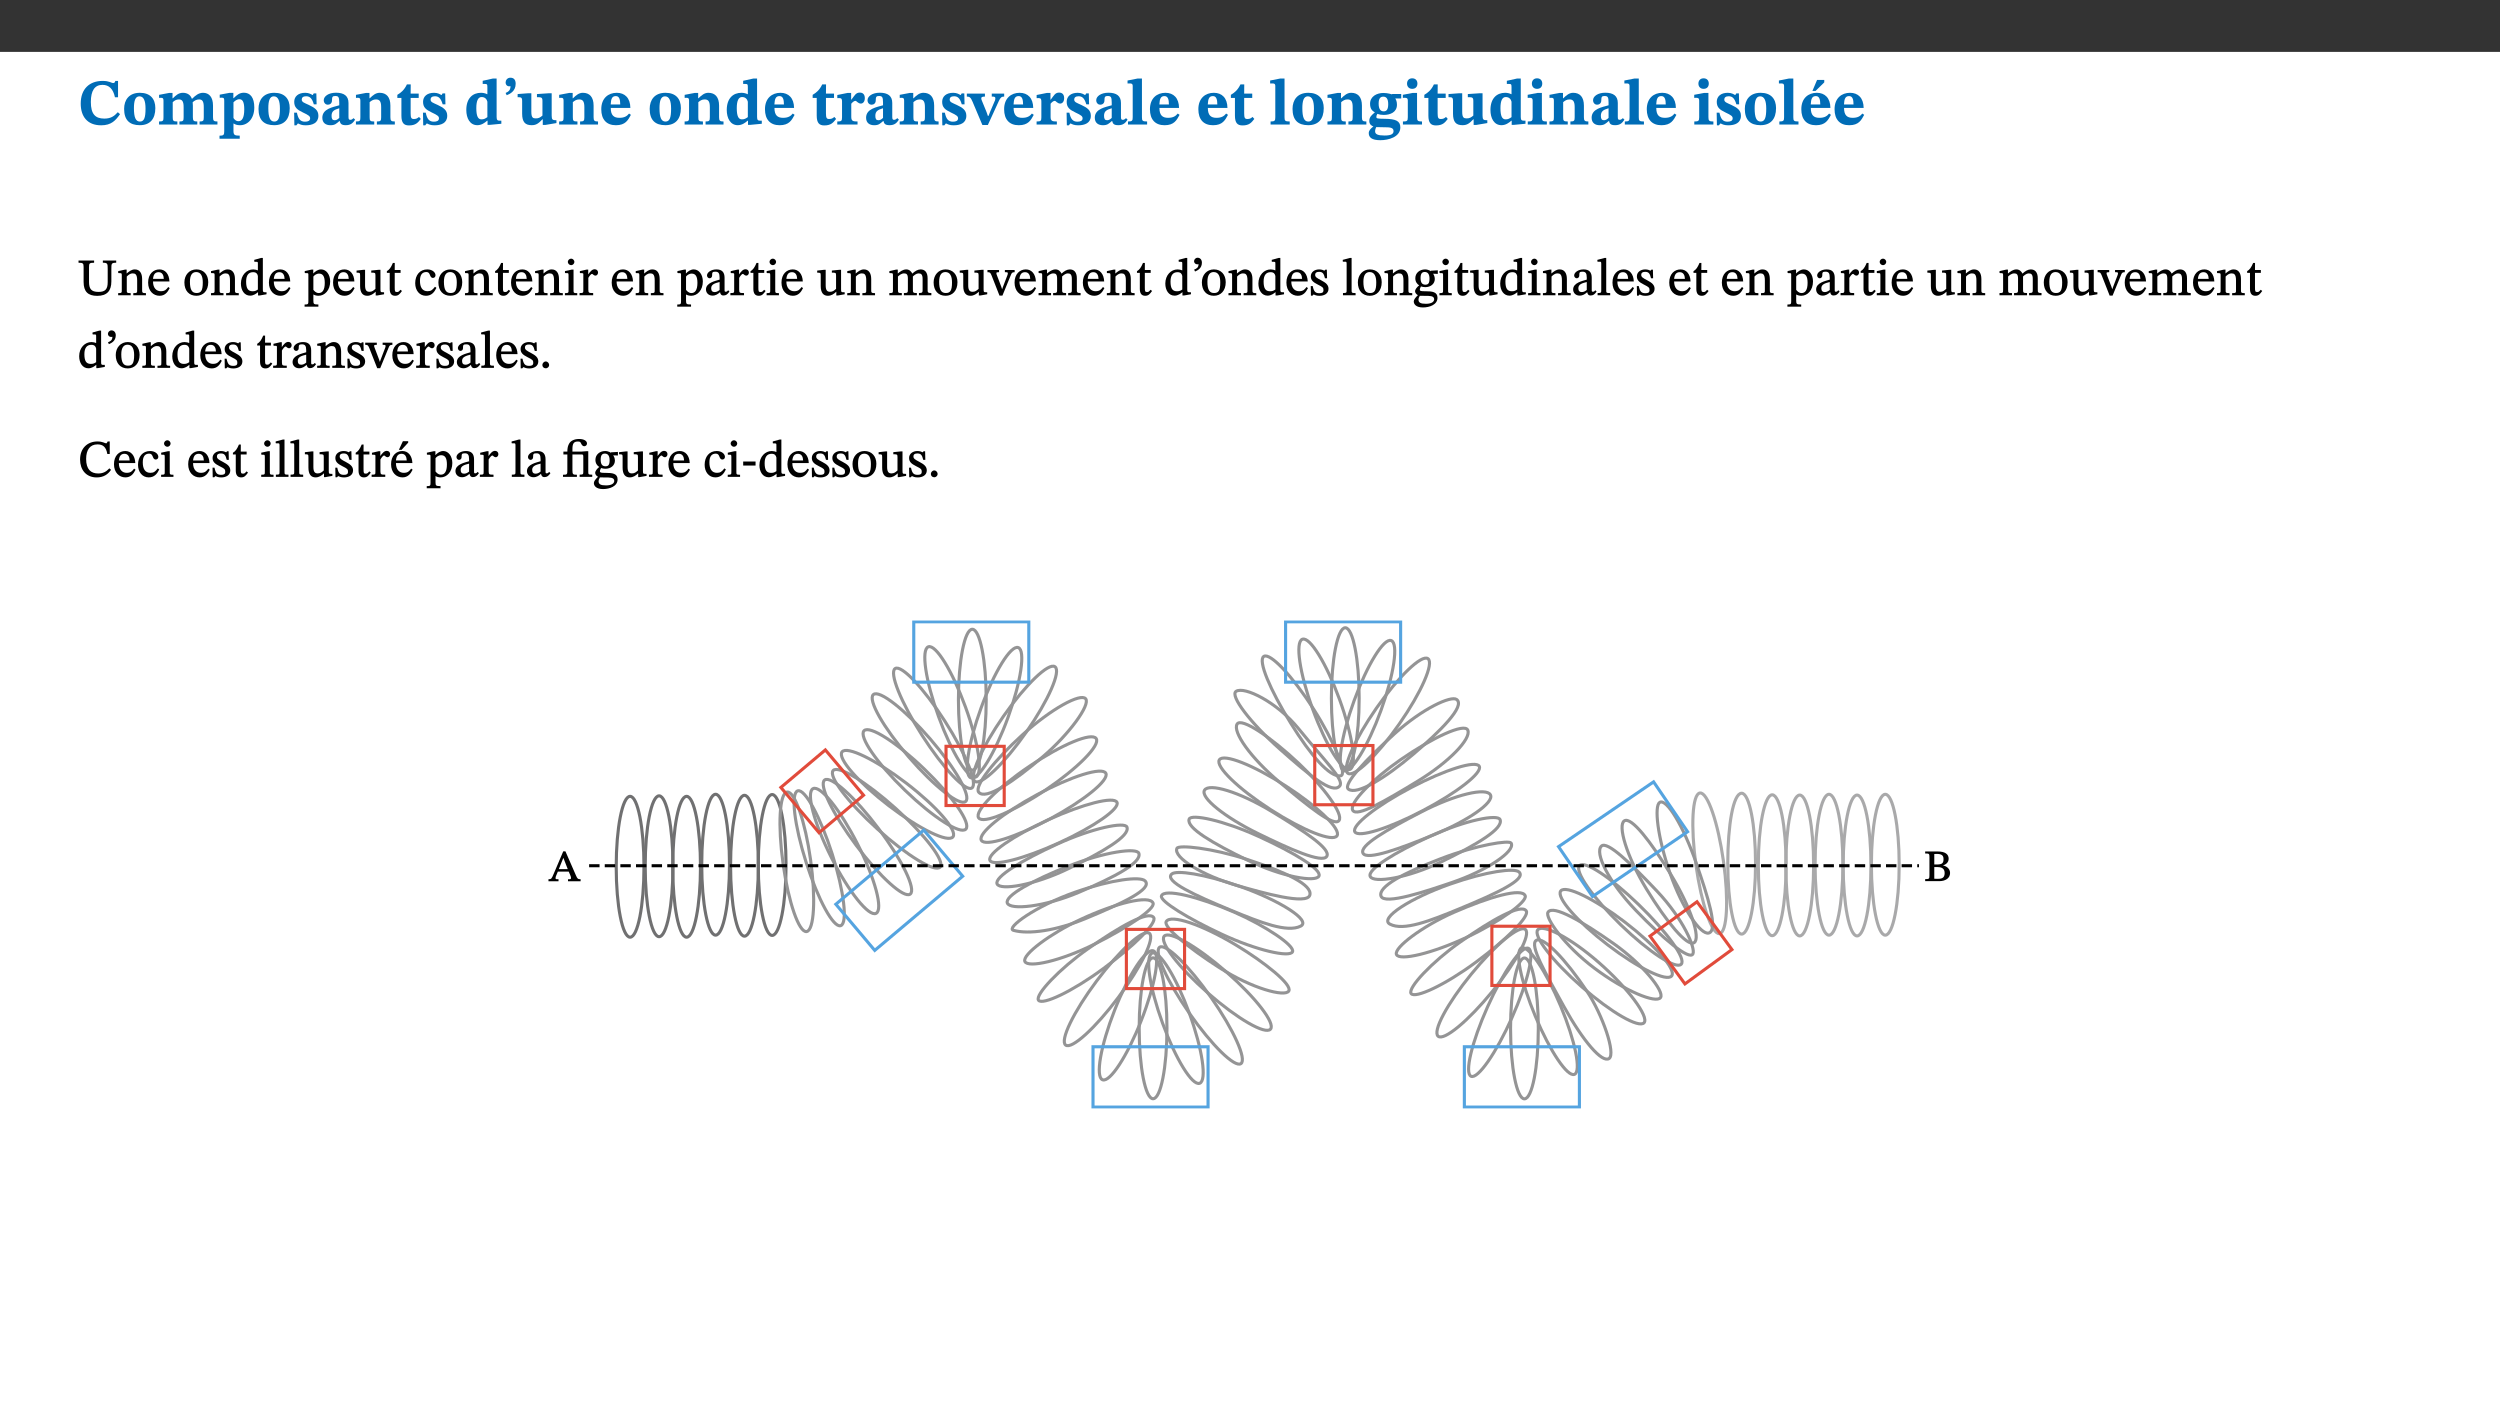 ﻿<?xml version="1.0" encoding="utf-8"?>
<svg xmlns="http://www.w3.org/2000/svg" xmlns:xlink="http://www.w3.org/1999/xlink" viewBox="0 0 960 540" version="1.1">
  <rect x="0" y="0" width="960" height="540" fill="#333333" stroke="none"/>
  <defs>
    <g>
      <symbol overflow="visible" id="glyph0-0">
        <path style="stroke:none;" d="M 7.938 -4.281 L 7.938 -4.688 C 7.938 -7.391 11.922 -9.312 11.922 -12.953 C 11.922 -15.531 9.766 -16.75 7.328 -16.75 C 4.828 -16.75 3.125 -15.234 3.125 -13.234 C 3.125 -12.062 3.594 -11.422 4.391 -11.422 C 4.984 -11.422 5.5 -11.828 5.5 -12.594 C 5.5 -13.531 4.984 -13.562 4.984 -14.375 C 4.984 -15.141 5.656 -15.641 7.109 -15.641 C 8.703 -15.641 9.688 -14.844 9.688 -12.891 C 9.688 -9.062 6.938 -8.156 6.938 -4.938 L 6.938 -4.219 L 7.938 -4.219 Z M 8.875 -1.266 C 8.875 -2.031 8.344 -2.828 7.484 -2.828 C 6.562 -2.828 6.016 -2.062 6.016 -1.266 C 6.016 -0.453 6.5 0.203 7.453 0.203 C 8.344 0.203 8.875 -0.469 8.875 -1.266 Z M 14.75 4.109 L 14.75 -19.625 L 0.25 -19.625 L 0.25 4.188 L 14.75 4.188 Z M 13.453 2.703 L 1.516 2.703 L 1.516 -18.188 L 13.453 -18.188 Z M 13.453 2.703 " />
      </symbol>
      <symbol overflow="visible" id="glyph0-1">
        <path style="stroke:none;" d="M 15.359 -4.734 C 13.922 -3.141 12.594 -2.281 10.156 -2.281 C 6.672 -2.281 5 -4.047 5 -8.672 C 5 -13.016 6.469 -15.234 9.469 -15.234 C 12 -15.234 13.578 -13.656 14.25 -10.484 L 15.438 -10.484 L 15.438 -16.75 L 14.391 -16.75 C 14.281 -16.281 14.125 -15.938 13.578 -15.938 C 12.844 -15.938 12.141 -16.75 9.516 -16.75 C 4.531 -16.75 1.109 -13.734 1.109 -8.031 C 1.109 -3.219 3.547 0.297 8.953 0.297 C 12.906 0.297 14.516 -1.594 16.203 -3.984 Z M 15.359 -4.734 " />
      </symbol>
      <symbol overflow="visible" id="glyph0-2">
        <path style="stroke:none;" d="M 6.859 -12.188 C 2.703 -12.188 0.797 -9.484 0.797 -6.016 C 0.797 -1.703 2.906 0.25 6.797 0.25 C 10.688 0.25 12.781 -2.062 12.781 -6.297 C 12.781 -9.859 10.828 -12.188 6.859 -12.188 Z M 6.672 -10.828 C 8.297 -10.828 9.016 -9.188 9.016 -6.094 C 9.016 -2.672 8.5 -1.141 6.859 -1.141 C 5.25 -1.141 4.562 -2.719 4.562 -6.266 C 4.562 -9.094 5.078 -10.828 6.672 -10.828 Z M 6.672 -10.828 " />
      </symbol>
      <symbol overflow="visible" id="glyph0-3">
        <path style="stroke:none;" d="M 13.609 -7.266 C 13.609 -7.734 13.578 -8.172 13.531 -8.547 C 14.172 -9.188 15.062 -9.641 15.984 -9.641 C 17.156 -9.641 17.797 -9.047 17.797 -6.719 L 17.797 -2.844 C 17.797 -1.469 17.641 -1.172 16.188 -1.172 L 16.188 0 L 23.047 0 L 23.047 -1.172 C 21.609 -1.172 21.344 -1.484 21.344 -2.844 L 21.344 -7.266 C 21.344 -10.531 19.844 -12.188 17.516 -12.188 C 15.859 -12.188 14.578 -11.156 13.375 -9.938 L 13.203 -9.938 C 12.688 -11.453 11.375 -12.188 9.781 -12.188 C 8.047 -12.188 7.016 -11.125 5.953 -10.094 L 5.797 -10.094 L 5.797 -12.125 L 4.453 -12.125 L 0.641 -11.406 L 0.641 -10.234 C 0.641 -10.234 0.891 -10.266 1.312 -10.266 C 2 -10.266 2.328 -10.141 2.328 -9.219 L 2.328 -2.844 C 2.328 -1.484 2.25 -1.172 0.625 -1.172 L 0.625 0 L 7.656 0 L 7.656 -1.172 C 6.016 -1.172 5.875 -1.484 5.875 -2.844 L 5.875 -8.578 C 6.547 -9.25 7.328 -9.641 8.234 -9.641 C 9.391 -9.641 10.062 -9.047 10.062 -6.719 L 10.062 -2.844 C 10.062 -1.469 9.938 -1.172 8.453 -1.172 L 8.453 0 L 15.312 0 L 15.312 -1.172 C 13.875 -1.172 13.609 -1.484 13.609 -2.844 Z M 13.609 -7.266 " />
      </symbol>
      <symbol overflow="visible" id="glyph0-4">
        <path style="stroke:none;" d="M 5.656 -12.172 L 4.234 -12.172 L 0.422 -11.469 L 0.422 -10.281 C 0.422 -10.281 0.891 -10.312 1.219 -10.312 C 2.031 -10.312 2.156 -10.062 2.156 -9.062 L 2.156 2.609 C 2.156 3.984 1.906 4.281 0.344 4.281 L 0.344 5.453 L 8.109 5.453 L 8.109 4.266 C 6.172 4.266 5.703 4.047 5.703 2.422 L 5.703 -0.375 L 5.797 -0.375 C 6.547 0.094 7.281 0.266 8.234 0.266 C 11.219 0.266 13.703 -2.328 13.703 -6.547 C 13.703 -10.438 12.094 -12.219 9.719 -12.219 C 8.078 -12.219 7.062 -11.406 5.797 -10.141 L 5.656 -10.141 Z M 5.703 -8.531 C 6.219 -9.047 6.984 -9.719 7.984 -9.719 C 9.188 -9.719 9.844 -8.703 9.844 -5.844 C 9.844 -2.375 8.891 -1.281 7.609 -1.281 C 6.609 -1.281 6.047 -1.984 5.703 -2.5 Z M 5.703 -8.531 " />
      </symbol>
      <symbol overflow="visible" id="glyph0-5">
        <path style="stroke:none;" d="M 0.891 -4.453 L 0.984 0.297 L 1.766 0.297 L 2.297 -0.391 L 2.484 -0.391 C 3.125 -0.078 3.797 0.297 5.328 0.297 C 7.875 0.297 10.203 -0.562 10.203 -3.375 C 10.203 -5.594 8.672 -6.5 6.547 -7.516 C 4.812 -8.344 3.812 -8.547 3.812 -9.609 C 3.812 -10.328 4.312 -10.859 5.484 -10.859 C 6.812 -10.859 7.75 -10.203 8.453 -7.75 L 9.516 -7.75 L 9.422 -11.969 L 8.422 -11.969 L 8.047 -11.344 L 7.906 -11.344 C 7.516 -11.594 6.609 -12.188 5.156 -12.188 C 2.484 -12.188 0.922 -10.797 0.922 -8.719 C 0.922 -6.547 2.109 -5.672 4.219 -4.656 C 6.547 -3.562 7.031 -3.172 7.031 -2.375 C 7.031 -1.438 6.219 -1.094 5.062 -1.094 C 3.266 -1.094 2.453 -2.125 1.953 -4.562 L 0.875 -4.562 Z M 0.891 -4.453 " />
      </symbol>
      <symbol overflow="visible" id="glyph0-6">
        <path style="stroke:none;" d="M 7.484 -1.391 C 7.703 -0.25 8.203 0.25 9.844 0.25 C 11.703 0.25 12.547 -0.562 13.406 -1.859 L 12.812 -2.453 C 12.438 -2.078 12.016 -1.812 11.625 -1.812 C 11.109 -1.812 10.859 -1.906 10.859 -2.906 L 10.859 -8.281 C 10.859 -11 9.141 -12.219 6.047 -12.219 C 3.172 -12.219 1.359 -10.828 1.359 -9.344 C 1.359 -8.234 2.156 -7.609 2.875 -7.609 C 3.734 -7.609 4.516 -8.125 4.516 -9.266 C 4.516 -10.688 4.781 -10.953 5.781 -10.953 C 6.969 -10.953 7.312 -10.578 7.312 -8.469 L 7.312 -7.391 C 4.953 -6.688 0.812 -6.078 0.812 -2.625 C 0.812 -0.625 2.125 0.266 3.938 0.266 C 5.656 0.266 6.188 -0.344 7.328 -1.312 L 7.484 -1.312 Z M 7.312 -2.547 C 6.594 -1.859 6.141 -1.656 5.5 -1.656 C 4.734 -1.656 4.359 -2.109 4.359 -3.328 C 4.359 -5.172 5.375 -5.656 7.312 -6.25 Z M 7.312 -2.547 " />
      </symbol>
      <symbol overflow="visible" id="glyph0-7">
        <path style="stroke:none;" d="M 13.859 -7.266 C 13.859 -10.531 12.344 -12.188 9.734 -12.188 C 8.25 -12.188 7.188 -11.297 5.953 -10.094 L 5.828 -10.094 L 5.828 -12.125 L 4.453 -12.125 L 0.641 -11.406 L 0.641 -10.234 C 0.641 -10.234 0.891 -10.266 1.312 -10.266 C 2 -10.266 2.328 -10.141 2.328 -9.219 L 2.328 -2.844 C 2.328 -1.484 2.25 -1.172 0.625 -1.172 L 0.625 0 L 7.656 0 L 7.656 -1.172 C 6.016 -1.172 5.891 -1.484 5.891 -2.844 L 5.891 -8.594 C 6.609 -9.188 7.281 -9.641 8.297 -9.641 C 9.609 -9.641 10.312 -9.047 10.312 -6.719 L 10.312 -2.844 C 10.312 -1.469 10.141 -1.172 8.672 -1.172 L 8.672 0 L 15.562 0 L 15.562 -1.172 C 14.125 -1.172 13.859 -1.484 13.859 -2.844 Z M 13.859 -7.266 " />
      </symbol>
      <symbol overflow="visible" id="glyph0-8">
        <path style="stroke:none;" d="M 8.844 -2.922 C 8.25 -2.422 7.828 -2.125 6.859 -2.125 C 5.922 -2.125 5.625 -2.5 5.625 -4.312 L 5.625 -10.203 L 8.719 -10.203 L 8.719 -11.891 L 5.625 -11.891 L 5.656 -15.406 L 4.188 -15.406 C 3.172 -13.234 1.906 -12.234 0.516 -11.406 L 0.516 -10.203 L 2.078 -10.203 L 2.078 -3.438 C 2.078 -0.594 3.047 0.344 4.984 0.344 C 7.578 0.344 8.453 -0.766 9.516 -2.156 Z M 8.844 -2.922 " />
      </symbol>
      <symbol overflow="visible" id="glyph0-9">
        <path style="stroke:none;" d="M 14.25 -0.375 L 14.25 -1.484 L 13.734 -1.484 C 12.812 -1.484 12.438 -1.641 12.438 -2.906 L 12.438 -17.672 L 11.047 -17.672 L 7.094 -16.797 L 7.094 -15.594 C 7.094 -15.594 7.562 -15.594 7.812 -15.594 C 8.75 -15.594 8.891 -15.469 8.891 -14.375 L 8.891 -11.641 L 8.828 -11.641 C 8 -12.047 7.188 -12.188 6.422 -12.188 C 3.297 -12.188 0.797 -10.141 0.797 -5.578 C 0.797 -2.406 2.188 0.25 5.031 0.25 C 6.672 0.25 7.906 -0.672 8.797 -1.469 L 8.953 -1.469 L 8.953 0.125 L 9.812 0.125 L 14.25 -0.297 Z M 8.891 -2.844 C 8.078 -2.281 7.578 -1.984 6.609 -1.984 C 5.297 -1.984 4.641 -3.203 4.641 -6.312 C 4.641 -9.297 5.406 -10.562 6.672 -10.562 C 8.031 -10.562 8.672 -9.672 8.891 -8.766 Z M 8.891 -2.844 " />
      </symbol>
      <symbol overflow="visible" id="glyph0-10">
        <path style="stroke:none;" d="M 1.609 -11.25 C 2.719 -11.672 5.078 -12.688 5.078 -15.656 C 5.078 -17.297 4.266 -17.984 3.047 -17.984 C 1.828 -17.984 1.219 -16.969 1.219 -16.188 C 1.219 -15.016 2.109 -14.469 3.094 -14.75 C 3.094 -13.062 2.25 -12.609 1.219 -12.125 L 1.641 -11.25 Z M 1.609 -11.25 " />
      </symbol>
      <symbol overflow="visible" id="glyph0-11">
        <path style="stroke:none;" d="M 15.234 -1.656 L 15.094 -1.656 C 13.75 -1.656 13.406 -1.859 13.406 -3.422 L 13.406 -12.016 L 12.391 -12.016 L 7.75 -11.703 L 7.75 -10.5 C 9.391 -10.5 9.859 -10.5 9.859 -9.062 L 9.859 -3.438 C 8.953 -2.672 8.375 -2.359 7.328 -2.359 C 6.266 -2.359 5.594 -2.547 5.594 -4.906 L 5.594 -12.016 L 4.438 -12.016 L 0.328 -11.703 L 0.328 -10.5 C 1.656 -10.484 2.062 -10.5 2.062 -8.969 L 2.062 -4.188 C 2.062 -0.922 3.25 0.25 5.719 0.25 C 7.391 0.25 8.281 -0.344 9.844 -2 L 9.984 -2 L 9.984 0.156 L 10.953 0.156 L 15.234 -0.562 Z M 15.234 -1.656 " />
      </symbol>
      <symbol overflow="visible" id="glyph0-12">
        <path style="stroke:none;" d="M 11.469 -4.219 C 10.656 -3.203 9.672 -2.578 7.734 -2.578 C 5.625 -2.578 4.438 -3.547 4.438 -6.375 L 11.969 -6.375 C 11.922 -10.188 9.859 -12.188 6.734 -12.188 C 3.516 -12.188 0.797 -10.141 0.797 -5.875 C 0.797 -1.938 2.797 0.266 6.422 0.266 C 10.094 0.266 11.078 -1.703 12.172 -3.719 Z M 4.406 -7.609 C 4.516 -10.016 5 -10.922 6.391 -10.922 C 7.703 -10.922 8.078 -9.641 8.078 -7.703 L 4.406 -7.703 Z M 4.406 -7.609 " />
      </symbol>
      <symbol overflow="visible" id="glyph0-13">
        <path style="stroke:none;" d="M 5.828 -12.125 L 4.406 -12.125 L 0.516 -11.344 L 0.516 -10.141 C 0.516 -10.141 0.797 -10.156 1.281 -10.156 C 2.156 -10.156 2.328 -9.734 2.328 -8.844 L 2.328 -2.781 C 2.328 -1.391 2.109 -1.172 0.5 -1.172 L 0.5 0 L 8.281 0 L 8.281 -1.172 C 6.516 -1.172 5.875 -1.344 5.875 -2.953 L 5.875 -8 C 6.438 -8.656 6.969 -9.094 7.516 -9.094 C 7.906 -9.094 8.469 -8.047 9.562 -8.047 C 10.312 -8.047 11.078 -8.703 11.078 -10.141 C 11.078 -11.406 10.453 -12.266 9.172 -12.266 C 7.609 -12.266 7.234 -11.25 5.922 -9.547 L 5.828 -9.547 Z M 5.828 -12.125 " />
      </symbol>
      <symbol overflow="visible" id="glyph0-14">
        <path style="stroke:none;" d="M 13.828 -11.891 L 9.062 -11.891 L 9.062 -10.734 C 10.016 -10.734 10.438 -10.656 10.438 -10.109 C 10.438 -9.594 10.281 -9.172 10.281 -9.172 L 10.281 -9.219 L 8.406 -4.828 L 7.828 -3.328 L 7.562 -3.328 L 7.062 -4.781 L 5.281 -9.125 C 5.125 -9.438 5.031 -9.812 5.031 -10.109 C 5.031 -10.531 5.422 -10.734 6.438 -10.734 L 6.438 -11.891 L -0.516 -11.891 L -0.516 -10.734 C 0.469 -10.734 0.984 -10.484 1.688 -8.75 L 5.453 0.172 L 7.562 0.172 L 11.766 -9.016 C 12.391 -10.406 12.844 -10.734 13.828 -10.734 Z M 13.828 -11.891 " />
      </symbol>
      <symbol overflow="visible" id="glyph0-15">
        <path style="stroke:none;" d="M 7.812 -1.172 C 6.016 -1.172 5.828 -1.438 5.828 -2.844 L 5.828 -17.672 L 4.188 -17.672 L 0.297 -16.906 L 0.297 -15.766 C 0.297 -15.766 0.672 -15.781 1.062 -15.781 C 1.688 -15.781 2.281 -15.766 2.281 -14.812 L 2.281 -2.844 C 2.281 -1.484 2.109 -1.172 0.469 -1.172 L 0.469 0 L 7.812 0 Z M 7.812 -1.172 " />
      </symbol>
      <symbol overflow="visible" id="glyph0-16">
        <path style="stroke:none;" d="M 2.797 -4.656 C 1.656 -3.672 0.672 -2.953 0.672 -1.359 C 0.672 0.125 1.859 0.625 2.328 0.75 L 2.328 0.672 C 1.062 1.656 0.469 2.359 0.469 3.297 C 0.469 4.828 1.469 6.016 4.906 6.016 C 8.031 6.016 12.594 4.812 12.594 1.109 C 12.594 -1.406 10.797 -2.156 6.641 -2.203 C 3.672 -2.234 3.391 -2.328 3.391 -2.922 C 3.391 -3.344 3.516 -3.672 3.797 -4.109 C 4.562 -3.812 5.359 -3.688 6.219 -3.688 C 8.766 -3.688 11.297 -4.734 11.297 -7.609 C 11.297 -8.891 10.922 -9.594 10.625 -10.062 L 10.625 -10.016 L 12.938 -10.016 L 12.938 -11.719 L 9.438 -11.719 L 9.438 -11.578 C 9.438 -11.578 7.781 -12.125 6.125 -12.125 C 3.562 -12.125 0.969 -10.828 0.969 -7.953 C 0.969 -5.828 2.031 -5.125 2.797 -4.688 Z M 6.047 -10.703 C 7.234 -10.703 7.938 -9.906 7.938 -7.812 C 7.938 -5.594 7.188 -5.062 6.188 -5.062 C 5.062 -5.062 4.266 -5.828 4.266 -8.047 C 4.266 -10.109 5 -10.703 6.047 -10.703 Z M 3.344 0.984 C 3.719 0.984 4.484 1.016 6.438 1.047 C 8.344 1.062 9.984 1.047 9.984 2.5 C 9.984 3.469 9.375 4.219 6.562 4.219 C 3.922 4.219 2.906 3.719 2.906 2.609 C 2.906 2 3.125 1.391 3.328 0.984 Z M 3.344 0.984 " />
      </symbol>
      <symbol overflow="visible" id="glyph0-17">
        <path style="stroke:none;" d="M 7.781 -1.172 C 6.125 -1.172 5.875 -1.438 5.875 -2.875 L 5.875 -12.125 L 4.141 -12.125 L 0.422 -11.422 L 0.422 -10.234 C 0.422 -10.234 0.719 -10.266 1.062 -10.266 C 1.812 -10.266 2.328 -10.234 2.328 -9.125 L 2.328 -2.797 C 2.328 -1.391 2.062 -1.172 0.453 -1.172 L 0.453 0 L 7.781 0 Z M 4.016 -17.75 C 2.75 -17.75 2.031 -16.875 2.031 -15.719 C 2.031 -14.547 2.781 -13.703 4.016 -13.703 C 5.328 -13.703 6.016 -14.547 6.016 -15.734 C 6.016 -16.875 5.328 -17.75 4.016 -17.75 Z M 4.016 -17.75 " />
      </symbol>
      <symbol overflow="visible" id="glyph0-18">
        <path style="stroke:none;" d="M 11.469 -4.219 C 10.656 -3.203 9.672 -2.578 7.734 -2.578 C 5.625 -2.578 4.438 -3.547 4.438 -6.375 L 11.969 -6.375 C 11.922 -10.188 9.859 -12.188 6.734 -12.188 C 3.516 -12.188 0.797 -10.141 0.797 -5.875 C 0.797 -1.938 2.797 0.266 6.422 0.266 C 10.094 0.266 11.078 -1.703 12.172 -3.719 Z M 4.406 -7.609 C 4.516 -10.016 5 -10.922 6.391 -10.922 C 7.703 -10.922 8.078 -9.641 8.078 -7.703 L 4.406 -7.703 Z M 5.109 -12.906 L 6.266 -12.906 L 9.609 -16.188 L 9.609 -17.125 L 6.844 -17.125 L 5.062 -12.906 Z M 5.109 -12.906 " />
      </symbol>
      <symbol overflow="visible" id="glyph1-0">
        <path style="stroke:none;" d="M 6.5 -3.5 L 6.5 -3.828 C 6.5 -6 9.703 -7.547 9.703 -10.484 C 9.703 -12.547 7.844 -13.594 5.891 -13.594 C 3.891 -13.594 2.375 -12.312 2.375 -10.703 C 2.375 -9.766 2.891 -9.188 3.531 -9.188 C 4 -9.188 4.547 -9.562 4.547 -10.188 C 4.547 -10.938 4.125 -10.953 4.125 -11.609 C 4.125 -12.234 4.547 -12.578 5.719 -12.578 C 7 -12.578 7.656 -12 7.656 -10.422 C 7.656 -7.344 5.438 -6.609 5.438 -4.031 L 5.438 -3.391 L 6.5 -3.391 Z M 7.25 -1.078 C 7.25 -1.688 6.719 -2.391 6.016 -2.391 C 5.281 -2.391 4.703 -1.719 4.703 -1.078 C 4.703 -0.422 5.219 0.156 6 0.156 C 6.719 0.156 7.25 -0.438 7.25 -1.078 Z M 11.969 3.25 L 11.969 -15.891 L 0.062 -15.891 L 0.062 3.359 L 11.969 3.359 Z M 10.812 2.047 L 1.328 2.047 L 1.328 -14.625 L 10.672 -14.625 L 10.672 2.047 Z M 10.812 2.047 " />
      </symbol>
      <symbol overflow="visible" id="glyph1-1">
        <path style="stroke:none;" d="M 14.625 -13.344 L 9.609 -13.344 L 9.609 -12.484 C 11.422 -12.484 11.469 -12.156 11.469 -10.062 L 11.469 -5.047 C 11.469 -2.297 10.531 -1.281 7.922 -1.281 C 5.078 -1.281 4.297 -2.531 4.297 -5.125 L 4.297 -10.75 C 4.297 -12.25 4.438 -12.484 6.25 -12.484 L 6.25 -13.344 L 0.266 -13.344 L 0.266 -12.484 C 1.969 -12.484 2.219 -12.25 2.219 -10.859 L 2.219 -5.094 C 2.219 -1.391 3.906 0.234 7.438 0.234 C 11.203 0.234 12.875 -1.688 12.875 -5.312 L 12.875 -10.125 C 12.875 -12.172 12.906 -12.484 14.734 -12.484 L 14.734 -13.344 Z M 14.625 -13.344 " />
      </symbol>
      <symbol overflow="visible" id="glyph1-2">
        <path style="stroke:none;" d="M 9.703 -6.234 C 9.703 -8.531 8.719 -9.922 6.906 -9.922 C 5.656 -9.922 4.688 -9.156 3.641 -8.25 L 3.75 -8.25 L 3.766 -9.859 L 3.188 -9.859 L 0.516 -9.266 L 0.516 -8.562 L 0.734 -8.484 C 0.734 -8.484 0.859 -8.484 1.188 -8.484 C 1.734 -8.484 1.891 -8.453 1.891 -7.734 L 1.891 -2.125 C 1.891 -1.016 1.969 -0.812 0.5 -0.812 L 0.5 0 L 5.312 0 L 5.312 -0.812 C 3.766 -0.812 3.812 -1.016 3.812 -2.125 L 3.812 -7.188 C 4.359 -7.703 5.016 -8.391 6.094 -8.391 C 7 -8.391 7.797 -8.125 7.797 -5.734 L 7.797 -2.125 C 7.797 -1.016 7.875 -0.812 6.312 -0.812 L 6.312 0 L 11.172 0 L 11.172 -0.812 C 9.719 -0.812 9.703 -1.016 9.703 -2.125 Z M 9.703 -6.234 " />
      </symbol>
      <symbol overflow="visible" id="glyph1-3">
        <path style="stroke:none;" d="M 8.172 -3.062 C 7.531 -2.234 7.016 -1.547 5.406 -1.547 C 3.812 -1.547 2.406 -2.672 2.406 -5.297 L 8.719 -5.297 C 8.609 -8.203 7.047 -9.922 4.875 -9.922 C 2.547 -9.922 0.531 -8.188 0.531 -4.859 C 0.531 -1.656 2.531 0.203 4.922 0.203 C 6.969 0.203 8.047 -1.172 8.812 -2.75 L 8.234 -3.172 Z M 2.391 -6.156 C 2.547 -8.016 3.234 -8.859 4.578 -8.859 C 6 -8.859 6.516 -7.625 6.547 -6.297 L 2.406 -6.297 Z M 2.391 -6.156 " />
      </symbol>
      <symbol overflow="visible" id="glyph1-4">
        <path style="stroke:none;" d="M 5.141 -9.922 C 2.453 -9.922 0.531 -7.828 0.531 -4.938 C 0.531 -1.719 2.344 0.203 5.141 0.203 C 7.734 0.203 9.688 -1.672 9.688 -5.016 C 9.688 -7.969 7.875 -9.922 5.141 -9.922 Z M 5.062 -8.906 C 6.828 -8.906 7.594 -7.375 7.594 -4.922 C 7.594 -1.672 6.859 -0.859 5.219 -0.859 C 3.5 -0.844 2.656 -2.031 2.656 -5.203 C 2.656 -7.75 3.547 -8.906 5.062 -8.906 Z M 5.062 -8.906 " />
      </symbol>
      <symbol overflow="visible" id="glyph1-5">
        <path style="stroke:none;" d="M 10.359 -0.484 L 10.359 -1.156 L 9.828 -1.156 C 9.078 -1.156 8.938 -1.219 8.938 -2.25 L 8.938 -14.328 L 8.281 -14.328 L 5.641 -13.594 L 5.641 -12.922 L 5.859 -12.844 C 5.859 -12.844 6.109 -12.844 6.297 -12.844 C 7.078 -12.844 7.031 -12.797 7.031 -11.906 L 7.031 -9.547 C 6.641 -9.734 5.891 -9.922 5.234 -9.922 C 2.734 -9.922 0.516 -7.766 0.516 -4.484 C 0.516 -1.938 1.812 0.156 4.062 0.156 C 5.375 0.156 6.469 -0.641 7.188 -1.281 L 7.094 -1.281 L 7.094 0.094 L 7.688 0.094 L 10.359 -0.375 Z M 7.078 -2.234 C 6.375 -1.75 5.938 -1.531 5 -1.531 C 3.312 -1.531 2.516 -2.516 2.516 -5.266 C 2.516 -7.766 3.531 -8.859 5.203 -8.859 C 6.438 -8.859 6.875 -8.203 7.031 -7.391 L 7.031 -2.219 Z M 7.078 -2.234 " />
      </symbol>
      <symbol overflow="visible" id="glyph1-6">
        <path style="stroke:none;" d="M 3.5 -9.859 L 3.016 -9.859 L 0.359 -9.281 L 0.359 -8.594 L 0.578 -8.5 C 0.578 -8.5 0.875 -8.5 1.141 -8.5 C 1.797 -8.5 1.75 -8.359 1.75 -7.609 L 1.75 2.25 C 1.75 3.359 1.688 3.562 0.297 3.562 L 0.297 4.375 L 5.594 4.375 L 5.594 3.547 C 3.922 3.547 3.672 3.422 3.672 2.125 L 3.672 -0.359 L 3.578 -0.359 C 4.109 0 4.875 0.203 5.641 0.203 C 8.031 0.203 10.125 -1.938 10.125 -5.312 C 10.125 -7.922 8.625 -9.922 6.656 -9.922 C 5.484 -9.922 4.422 -9.266 3.484 -8.188 L 3.625 -8.188 L 3.625 -9.859 Z M 3.625 -7.125 C 4 -7.625 4.781 -8.312 5.844 -8.312 C 7.312 -8.312 8.047 -7.266 8.047 -4.766 C 8.047 -1.984 7.125 -0.844 5.734 -0.844 C 4.625 -0.844 4 -1.688 3.672 -2.078 L 3.672 -7.172 Z M 3.625 -7.125 " />
      </symbol>
      <symbol overflow="visible" id="glyph1-7">
        <path style="stroke:none;" d="M 10.75 -1.156 L 10.562 -1.156 C 9.609 -1.156 9.484 -1.156 9.484 -2.328 L 9.484 -9.781 L 8.891 -9.781 L 5.953 -9.484 L 5.953 -8.672 C 7.375 -8.672 7.562 -8.688 7.562 -7.625 L 7.562 -2.453 C 6.812 -1.797 6.281 -1.328 5.266 -1.328 C 4.219 -1.328 3.578 -1.797 3.578 -3.828 L 3.578 -9.781 L 3.031 -9.781 L 0.312 -9.469 L 0.312 -8.672 C 1.531 -8.641 1.672 -8.688 1.672 -7.609 L 1.672 -3.562 C 1.672 -0.859 2.766 0.203 4.422 0.203 C 5.703 0.203 6.719 -0.438 7.734 -1.438 L 7.656 -1.438 L 7.656 0.094 L 8.234 0.094 L 10.875 -0.375 L 10.875 -1.156 Z M 10.75 -1.156 " />
      </symbol>
      <symbol overflow="visible" id="glyph1-8">
        <path style="stroke:none;" d="M 5.734 -2.016 C 5.234 -1.453 5.078 -1.234 4.438 -1.234 C 3.672 -1.234 3.609 -1.578 3.609 -2.984 L 3.609 -8.594 L 5.859 -8.594 L 5.859 -9.688 L 3.609 -9.688 L 3.625 -12.406 L 2.906 -12.406 C 2.125 -10.578 1.578 -9.844 0.594 -9.25 L 0.594 -8.594 L 1.688 -8.594 L 1.688 -2.438 C 1.688 -0.641 2.406 0.203 3.75 0.203 C 5.016 0.203 5.516 -0.438 6.391 -1.641 L 5.812 -2.109 Z M 5.734 -2.016 " />
      </symbol>
      <symbol overflow="visible" id="glyph1-9">
        <path style="stroke:none;" d="M 8.031 -3.172 C 7.125 -2.016 6.547 -1.547 5.266 -1.547 C 3.203 -1.547 2.344 -3.125 2.344 -5.562 C 2.344 -7.844 3.203 -8.922 4.828 -8.922 C 6.531 -8.922 5.875 -6.656 7.344 -6.656 C 7.906 -6.656 8.312 -7.094 8.312 -7.672 C 8.312 -8.828 7.031 -9.922 5.156 -9.922 C 2.297 -9.922 0.516 -7.75 0.516 -4.625 C 0.516 -1.859 2.156 0.203 4.641 0.203 C 6.766 0.203 7.875 -1.172 8.672 -2.844 L 8.094 -3.266 Z M 8.031 -3.172 " />
      </symbol>
      <symbol overflow="visible" id="glyph1-10">
        <path style="stroke:none;" d="M 2.891 -14.062 C 2.188 -14.062 1.609 -13.406 1.609 -12.812 C 1.609 -12.188 2.219 -11.547 2.891 -11.547 C 3.578 -11.547 4.141 -12.188 4.141 -12.812 C 4.141 -13.406 3.578 -14.062 2.891 -14.062 Z M 5.125 -0.812 C 3.781 -0.812 3.812 -0.969 3.812 -2.125 L 3.812 -9.859 L 3.172 -9.859 L 0.516 -9.281 L 0.516 -8.594 L 0.734 -8.5 C 0.734 -8.5 0.875 -8.5 1.156 -8.5 C 1.734 -8.5 1.891 -8.547 1.891 -7.688 L 1.891 -2.125 C 1.891 -1 1.969 -0.812 0.5 -0.812 L 0.5 0 L 5.234 0 L 5.234 -0.812 Z M 5.125 -0.812 " />
      </symbol>
      <symbol overflow="visible" id="glyph1-11">
        <path style="stroke:none;" d="M 3.641 -9.859 L 3.172 -9.859 L 0.562 -9.25 L 0.562 -8.562 L 0.781 -8.484 C 0.781 -8.484 0.922 -8.484 1.312 -8.484 C 2.031 -8.484 1.891 -8.25 1.891 -7.531 L 1.891 -2.047 C 1.891 -0.938 1.891 -0.844 0.438 -0.844 L 0.438 0 L 5.672 0 L 5.672 -0.844 C 4.062 -0.844 3.812 -0.891 3.812 -2.156 L 3.812 -6.672 C 4.25 -7.406 4.797 -8.203 5.266 -8.203 C 5.5 -8.203 5.891 -7.531 6.547 -7.531 C 7 -7.531 7.547 -7.969 7.547 -8.719 C 7.547 -9.406 7.047 -9.984 6.281 -9.984 C 5.312 -9.984 4.625 -9.25 3.625 -7.812 L 3.766 -7.812 L 3.766 -9.859 Z M 3.641 -9.859 " />
      </symbol>
      <symbol overflow="visible" id="glyph1-12">
        <path style="stroke:none;" d="M 6 -1.359 C 6.109 -0.484 6.453 0.094 7.328 0.094 C 8.344 0.094 8.906 -0.359 9.641 -1.422 L 9.156 -1.906 C 8.812 -1.516 8.625 -1.359 8.25 -1.359 C 7.828 -1.359 7.766 -1.375 7.766 -2.188 L 7.766 -6.719 C 7.766 -8.781 6.828 -9.922 4.656 -9.922 C 2.484 -9.922 1.016 -8.703 1.016 -7.594 C 1.016 -6.938 1.594 -6.516 1.984 -6.516 C 2.547 -6.516 2.984 -6.938 2.984 -7.547 C 2.984 -8.75 3.062 -9.047 4.203 -9.047 C 5.406 -9.047 5.859 -8.5 5.859 -6.766 L 5.859 -6 C 4.281 -5.5 0.625 -4.844 0.625 -2.219 C 0.625 -0.938 1.594 0.141 3.125 0.141 C 4.406 0.141 5.203 -0.453 6.094 -1.234 L 6.016 -1.234 Z M 5.891 -2.047 C 5.219 -1.5 4.609 -1.219 3.938 -1.219 C 3.094 -1.219 2.625 -1.688 2.625 -2.688 C 2.625 -4.25 4.188 -4.656 5.859 -5.078 L 5.859 -2.016 Z M 5.891 -2.047 " />
      </symbol>
      <symbol overflow="visible" id="glyph1-13">
        <path style="stroke:none;" d="M 3.766 -7.156 C 4.344 -7.688 5.141 -8.391 6.172 -8.391 C 7.094 -8.391 7.625 -8.062 7.625 -6.375 L 7.625 -2.438 C 7.625 -1.031 7.656 -0.844 6.094 -0.844 L 6.094 0 L 11.078 0 L 11.078 -0.844 C 9.516 -0.844 9.547 -1.062 9.547 -2.438 L 9.547 -7.219 C 10.156 -7.75 10.891 -8.391 11.719 -8.391 C 12.656 -8.391 13.281 -8.062 13.281 -6.25 L 13.281 -2.438 C 13.281 -1.219 13.375 -0.844 11.875 -0.844 L 11.875 0 L 16.641 0 L 16.641 -0.844 C 15.141 -0.844 15.203 -1.172 15.203 -2.438 L 15.203 -6.5 C 15.203 -8.906 14.062 -9.922 12.516 -9.922 C 11.453 -9.922 10.344 -9.297 9.281 -8.266 L 9.344 -8.266 C 8.984 -9.078 8.188 -9.922 7.047 -9.922 C 5.703 -9.922 4.688 -9.141 3.641 -8.25 L 3.75 -8.25 L 3.75 -9.859 L 3.141 -9.859 L 0.516 -9.266 L 0.516 -8.562 L 0.734 -8.484 C 0.734 -8.484 0.891 -8.484 1.188 -8.484 C 1.75 -8.484 1.891 -8.422 1.891 -7.703 L 1.891 -2.125 C 1.891 -0.938 1.891 -0.844 0.5 -0.844 L 0.5 0 L 5.297 0 L 5.297 -0.844 C 3.938 -0.844 3.812 -0.938 3.812 -2.047 L 3.812 -7.172 Z M 3.766 -7.156 " />
      </symbol>
      <symbol overflow="visible" id="glyph1-14">
        <path style="stroke:none;" d="M 9.922 -9.688 L 6.297 -9.688 L 6.297 -8.844 C 7.156 -8.844 7.438 -8.859 7.438 -8.422 C 7.438 -8.109 7.312 -7.875 7.297 -7.766 L 5.578 -3.266 L 5.203 -2.188 L 5.266 -2.188 L 4.922 -3.25 L 3.234 -7.688 C 3.109 -7.969 3.031 -8.203 3.031 -8.469 C 3.031 -8.781 3.172 -8.844 4.062 -8.844 L 4.062 -9.688 L -0.391 -9.688 L -0.391 -8.844 C 0.594 -8.844 0.703 -8.75 1.219 -7.516 L 4.219 0.125 L 5.359 0.125 L 8.547 -7.656 C 8.938 -8.688 9.141 -8.844 10.047 -8.844 L 10.047 -9.688 Z M 9.922 -9.688 " />
      </symbol>
      <symbol overflow="visible" id="glyph1-15">
        <path style="stroke:none;" d="M 1.25 -9.141 C 2.094 -9.516 3.828 -10.281 3.828 -12.516 C 3.828 -13.594 3.188 -14.406 2.188 -14.406 C 1.391 -14.406 0.812 -13.719 0.812 -13.062 C 0.812 -12.484 1.281 -11.875 2.047 -11.875 C 2.266 -11.875 2.438 -11.891 2.531 -11.938 C 2.531 -10.578 1.75 -10.219 0.844 -9.844 L 1.188 -9.109 Z M 1.25 -9.141 " />
      </symbol>
      <symbol overflow="visible" id="glyph1-16">
        <path style="stroke:none;" d="M 0.641 -3.391 L 0.703 0.156 L 1.297 0.156 L 1.719 -0.297 C 2.234 -0.078 2.828 0.219 3.984 0.219 C 5.781 0.219 7.453 -0.625 7.453 -2.484 C 7.453 -3.969 6.438 -4.797 4.625 -5.75 C 2.953 -6.609 2.328 -7.016 2.328 -7.797 C 2.328 -8.688 2.906 -8.984 3.828 -8.984 C 5.047 -8.984 5.641 -8.531 6.094 -6.516 L 6.891 -6.516 L 6.812 -9.828 L 6.219 -9.828 L 5.875 -9.406 L 5.938 -9.406 C 5.438 -9.641 4.844 -9.922 3.844 -9.922 C 2.125 -9.922 0.656 -8.906 0.656 -7.266 C 0.656 -5.797 1.516 -5.016 3.328 -4.109 L 3.422 -4.062 C 5.281 -3.141 5.516 -2.891 5.516 -1.953 C 5.516 -1.016 4.938 -0.781 3.938 -0.781 C 2.469 -0.781 1.828 -1.328 1.391 -3.531 L 0.641 -3.531 Z M 0.641 -3.391 " />
      </symbol>
      <symbol overflow="visible" id="glyph1-17">
        <path style="stroke:none;" d="M 5.172 -0.844 C 3.75 -0.844 3.766 -0.969 3.766 -2.125 L 3.766 -14.328 L 3.141 -14.328 L 0.375 -13.594 L 0.375 -12.953 L 0.594 -12.875 C 0.594 -12.875 0.812 -12.875 1.156 -12.875 C 1.656 -12.875 1.859 -12.953 1.859 -12.125 L 1.859 -2.125 C 1.859 -1.016 1.906 -0.844 0.453 -0.844 L 0.453 0 L 5.297 0 L 5.297 -0.844 Z M 5.172 -0.844 " />
      </symbol>
      <symbol overflow="visible" id="glyph1-18">
        <path style="stroke:none;" d="M 2.453 -3.891 C 1.516 -3.172 0.781 -2.234 0.781 -1.516 C 0.781 -0.953 1.25 -0.344 1.891 -0.016 L 1.891 -0.062 C 0.859 0.938 0.281 1.719 0.281 2.375 C 0.281 3.469 1.188 4.688 3.812 4.688 C 6.312 4.688 9.391 3.641 9.391 0.969 C 9.391 -1.312 7.344 -1.531 4.844 -1.531 C 3.016 -1.531 2.609 -1.594 2.609 -2.188 C 2.609 -2.531 2.891 -3.172 3.047 -3.391 C 3.531 -3.234 4.078 -3.109 4.719 -3.109 C 6.812 -3.109 8.359 -4.406 8.359 -6.25 C 8.359 -7.25 7.891 -8.016 7.656 -8.344 L 7.656 -8.266 L 9.516 -8.203 L 9.516 -9.578 L 6.828 -9.422 L 6.906 -9.203 C 6.906 -9.203 5.938 -9.922 4.625 -9.922 C 2.516 -9.922 0.875 -8.531 0.875 -6.531 C 0.875 -5.234 1.5 -4.297 2.406 -3.766 L 2.406 -3.859 Z M 4.484 -8.938 C 5.75 -8.938 6.328 -7.984 6.328 -6.375 C 6.328 -4.484 5.734 -4.062 4.734 -4.062 C 3.453 -4.062 2.891 -4.906 2.891 -6.609 C 2.891 -8.281 3.453 -8.938 4.484 -8.938 Z M 2.531 0.203 C 2.812 0.203 3.188 0.219 4.781 0.234 C 6.109 0.266 8.109 0.094 8.109 1.531 C 8.109 2.391 7.312 3.281 4.953 3.281 C 2.922 3.281 2.094 2.844 2.094 1.688 C 2.094 1.281 2.188 0.891 2.594 0.203 Z M 2.531 0.203 " />
      </symbol>
      <symbol overflow="visible" id="glyph1-19">
        <path style="stroke:none;" d="M 3.75 -1.094 C 3.75 -1.75 3.203 -2.469 2.453 -2.469 C 1.719 -2.469 1.141 -1.766 1.141 -1.109 C 1.141 -0.438 1.656 0.156 2.438 0.156 C 3.203 0.156 3.75 -0.484 3.75 -1.094 Z M 3.75 -1.094 " />
      </symbol>
      <symbol overflow="visible" id="glyph1-20">
        <path style="stroke:none;" d="M 12.016 -3.188 C 10.891 -1.969 9.656 -1.297 7.828 -1.297 C 5.016 -1.297 3.188 -2.875 3.188 -6.859 C 3.188 -10.406 4.688 -12.469 7.547 -12.469 C 9.609 -12.469 10.875 -11.5 11.328 -8.766 L 12.25 -8.766 L 12.25 -13.594 L 11.453 -13.594 C 11.203 -13.141 11.172 -12.875 10.859 -12.875 C 10.359 -12.875 9.625 -13.594 7.531 -13.594 C 3.703 -13.594 0.859 -11 0.859 -6.656 C 0.859 -2.766 3.141 0.219 7.25 0.219 C 9.859 0.219 11.594 -0.969 12.75 -2.703 L 12.094 -3.281 Z M 12.016 -3.188 " />
      </symbol>
      <symbol overflow="visible" id="glyph1-21">
        <path style="stroke:none;" d="M 8.172 -3.062 C 7.531 -2.234 7.016 -1.547 5.406 -1.547 C 3.812 -1.547 2.406 -2.672 2.406 -5.297 L 8.719 -5.297 C 8.609 -8.203 7.047 -9.922 4.875 -9.922 C 2.547 -9.922 0.531 -8.188 0.531 -4.859 C 0.531 -1.656 2.531 0.203 4.922 0.203 C 6.969 0.203 8.047 -1.172 8.812 -2.75 L 8.234 -3.172 Z M 2.391 -6.156 C 2.547 -8.016 3.234 -8.859 4.578 -8.859 C 6 -8.859 6.516 -7.625 6.547 -6.297 L 2.406 -6.297 Z M 3.75 -10.375 L 4.562 -10.375 L 7.109 -13.141 L 7.109 -13.688 L 5.062 -13.688 L 3.531 -10.375 Z M 3.75 -10.375 " />
      </symbol>
      <symbol overflow="visible" id="glyph1-22">
        <path style="stroke:none;" d="M 11.328 -0.844 C 9.906 -0.844 9.922 -1 9.922 -2.125 L 9.922 -9.859 L 9.281 -9.859 L 7.156 -9.688 L 3.844 -9.688 L 3.844 -10.75 C 3.844 -12.953 4.516 -13.562 5.891 -13.562 C 6.578 -13.562 6.891 -13.5 7.109 -12.922 C 7.375 -12.328 7.766 -11.75 8.359 -11.75 C 8.969 -11.75 9.438 -12.234 9.438 -12.797 C 9.438 -13.906 8.125 -14.547 6.391 -14.547 C 4.484 -14.547 3.203 -13.781 2.672 -12.922 C 2.109 -12.031 1.891 -11.078 1.891 -9.688 L 0.375 -9.688 L 0.375 -8.594 L 1.891 -8.594 L 1.891 -2.484 C 1.891 -0.938 1.812 -0.812 0.219 -0.812 L 0.219 0 L 5.562 0 L 5.562 -0.812 C 4.047 -0.812 3.844 -0.953 3.844 -2.484 L 3.844 -8.594 L 7.594 -8.594 C 7.969 -8.484 8.016 -8.312 8.016 -7.656 L 8.016 -2.125 C 8.016 -1.078 8.062 -0.844 6.609 -0.844 L 6.609 0 L 11.453 0 L 11.453 -0.844 Z M 11.328 -0.844 " />
      </symbol>
      <symbol overflow="visible" id="glyph1-23">
        <path style="stroke:none;" d="M 5.5 -4.469 L 5.5 -5.891 L 0.75 -5.891 L 0.75 -4.344 L 5.5 -4.344 Z M 5.5 -4.469 " />
      </symbol>
      <symbol overflow="visible" id="glyph2-0">
        <path style="stroke:none;" d="M 5.562 -3.016 L 5.562 -3.281 C 5.562 -5.125 8.281 -6.453 8.281 -8.938 C 8.281 -10.703 6.672 -11.609 5.016 -11.609 C 3.297 -11.609 1.984 -10.5 1.984 -9.125 C 1.984 -8.328 2.453 -7.812 3 -7.812 C 3.406 -7.812 3.891 -8.156 3.891 -8.688 C 3.891 -9.328 3.547 -9.344 3.547 -9.906 C 3.547 -10.438 3.859 -10.688 4.859 -10.688 C 5.938 -10.688 6.469 -10.234 6.469 -8.891 C 6.469 -6.281 4.594 -5.656 4.594 -3.453 L 4.594 -2.875 L 5.562 -2.875 Z M 6.203 -0.953 C 6.203 -1.469 5.703 -2.078 5.109 -2.078 C 4.484 -2.078 3.969 -1.484 3.969 -0.953 C 3.969 -0.391 4.438 0.141 5.094 0.141 C 5.703 0.141 6.203 -0.406 6.203 -0.953 Z M 10.219 2.734 L 10.219 -13.562 L 0.016 -13.562 L 0.016 2.859 L 10.219 2.859 Z M 9.203 1.688 L 1.172 1.688 L 1.172 -12.438 L 9.047 -12.438 L 9.047 1.688 Z M 9.203 1.688 " />
      </symbol>
      <symbol overflow="visible" id="glyph2-1">
        <path style="stroke:none;" d="M 12.234 -0.141 L 12.234 -0.781 C 11.172 -0.781 10.969 -1.031 10.484 -2.156 L 6.406 -11.484 L 5.562 -11.484 L 1.891 -2.844 C 1.078 -0.922 1 -0.781 -0.109 -0.781 L -0.109 0 L 3.75 0 L 3.75 -0.781 C 2.812 -0.781 2.609 -0.75 2.609 -1.219 C 2.609 -1.531 2.688 -1.781 2.797 -2.047 L 3.484 -3.703 L 7.672 -3.703 L 8.266 -2.328 C 8.484 -1.812 8.547 -1.5 8.547 -1.266 C 8.547 -0.672 8.047 -0.781 7.391 -0.781 L 7.391 0 L 12.234 0 Z M 7.5 -4.656 L 3.859 -4.656 L 5.656 -9.125 L 5.562 -9.125 L 7.297 -4.656 Z M 7.5 -4.656 " />
      </symbol>
      <symbol overflow="visible" id="glyph2-2">
        <path style="stroke:none;" d="M 6.922 -5.922 C 8.328 -6.297 9.469 -7.109 9.469 -8.625 C 9.469 -10.297 8.203 -11.406 5.188 -11.406 L 0.453 -11.406 L 0.453 -10.625 C 1.984 -10.625 2.094 -10.562 2.094 -9.219 L 2.094 -2.281 C 2.094 -0.875 1.984 -0.781 0.453 -0.781 L 0.453 0 L 5.828 0 C 8.344 0 10.016 -1.203 10.016 -3.141 C 10.016 -4.984 8.359 -5.891 7.062 -6.094 L 7.062 -5.969 Z M 3.953 -6.266 L 3.953 -10.422 C 4.156 -10.453 4.5 -10.469 4.828 -10.469 C 6.891 -10.469 7.5 -9.812 7.5 -8.484 C 7.5 -6.938 7.016 -6.406 4.969 -6.406 L 3.953 -6.406 Z M 3.812 -5.422 L 5 -5.422 C 6.578 -5.422 7.938 -5.031 7.938 -3.094 C 7.938 -0.953 6.484 -0.891 5.031 -0.891 C 4.625 -0.891 4.219 -0.922 3.953 -0.938 L 3.953 -5.422 Z M 3.812 -5.422 " />
      </symbol>
    </g>
    <clipPath id="clip1">
      <path d="M 226.223 288 L 265 288 L 265 377 L 226.223 377 Z M 226.223 288 " />
    </clipPath>
    <clipPath id="clip2">
      <path d="M 338 238.273 L 393 238.273 L 393 316 L 338 316 Z M 338 238.273 " />
    </clipPath>
    <clipPath id="clip3">
      <path d="M 701 288 L 736.891 288 L 736.891 377 L 701 377 Z M 701 288 " />
    </clipPath>
    <clipPath id="clip4">
      <path d="M 351 238.273 L 396 238.273 L 396 313 L 351 313 Z M 351 238.273 " />
    </clipPath>
    <clipPath id="clip5">
      <path d="M 354 238.273 L 410 238.273 L 410 316 L 354 316 Z M 354 238.273 " />
    </clipPath>
    <clipPath id="clip6">
      <path d="M 356 238.273 L 423 238.273 L 423 318 L 356 318 Z M 356 238.273 " />
    </clipPath>
    <clipPath id="clip7">
      <path d="M 427 346 L 494 346 L 494 425.633 L 427 425.633 Z M 427 346 " />
    </clipPath>
    <clipPath id="clip8">
      <path d="M 424 349 L 479 349 L 479 425.633 L 424 425.633 Z M 424 349 " />
    </clipPath>
    <clipPath id="clip9">
      <path d="M 420 350 L 466 350 L 466 425.633 L 420 425.633 Z M 420 350 " />
    </clipPath>
    <clipPath id="clip10">
      <path d="M 405 348 L 462 348 L 462 425.633 L 405 425.633 Z M 405 348 " />
    </clipPath>
    <clipPath id="clip11">
      <path d="M 467 238.273 L 533 238.273 L 533 315 L 467 315 Z M 467 238.273 " />
    </clipPath>
    <clipPath id="clip12">
      <path d="M 481 238.273 L 537 238.273 L 537 313 L 481 313 Z M 481 238.273 " />
    </clipPath>
    <clipPath id="clip13">
      <path d="M 494 238.273 L 539 238.273 L 539 313 L 494 313 Z M 494 238.273 " />
    </clipPath>
    <clipPath id="clip14">
      <path d="M 497 238.273 L 553 238.273 L 553 313 L 497 313 Z M 497 238.273 " />
    </clipPath>
    <clipPath id="clip15">
      <path d="M 500 238.273 L 566 238.273 L 566 315 L 500 315 Z M 500 238.273 " />
    </clipPath>
    <clipPath id="clip16">
      <path d="M 566 347 L 623 347 L 623 425.633 L 566 425.633 Z M 566 347 " />
    </clipPath>
    <clipPath id="clip17">
      <path d="M 563 350 L 608 350 L 608 425.633 L 563 425.633 Z M 563 350 " />
    </clipPath>
    <clipPath id="clip18">
      <path d="M 547 347 L 605 347 L 605 425.633 L 547 425.633 Z M 547 347 " />
    </clipPath>
    <clipPath id="clip19">
      <path d="M 419 401 L 465 401 L 465 425.633 L 419 425.633 Z M 419 401 " />
    </clipPath>
    <clipPath id="clip20">
      <path d="M 561 401 L 608 401 L 608 425.633 L 561 425.633 Z M 561 401 " />
    </clipPath>
    <clipPath id="clip21">
      <path d="M 493 238.273 L 539 238.273 L 539 263 L 493 263 Z M 493 238.273 " />
    </clipPath>
    <clipPath id="clip22">
      <path d="M 350 238.273 L 396 238.273 L 396 263 L 350 263 Z M 350 238.273 " />
    </clipPath>
    <clipPath id="clip23">
      <path d="M 226.223 331 L 736.891 331 L 736.891 334 L 226.223 334 Z M 226.223 331 " />
    </clipPath>
  </defs>
  <g id="surface1069">
    <path style=" stroke:none;fill-rule:nonzero;fill:rgb(100%,100%,100%);fill-opacity:1;" d="M 0 559.926 L 960 559.926 L 960 19.926 L 0 19.926 Z M 0 559.926 " />
    <g style="fill:rgb(0%,42.354%,71.373%);fill-opacity:1;">
      <use xlink:href="#glyph0-1" x="29.888" y="47.821" />
      <use xlink:href="#glyph0-2" x="46.867" y="47.821" />
      <use xlink:href="#glyph0-3" x="60.45" y="47.821" />
      <use xlink:href="#glyph0-4" x="83.949" y="47.821" />
      <use xlink:href="#glyph0-2" x="98.474" y="47.821" />
      <use xlink:href="#glyph0-5" x="112.057" y="47.821" />
      <use xlink:href="#glyph0-6" x="122.963" y="47.821" />
      <use xlink:href="#glyph0-7" x="136.051" y="47.821" />
      <use xlink:href="#glyph0-8" x="152.063" y="47.821" />
      <use xlink:href="#glyph0-5" x="161.532" y="47.821" />
    </g>
    <g style="fill:rgb(0%,42.354%,71.373%);fill-opacity:1;">
      <use xlink:href="#glyph0-9" x="178.263" y="47.821" />
      <use xlink:href="#glyph0-10" x="192.937" y="47.821" />
    </g>
    <g style="fill:rgb(0%,42.354%,71.373%);fill-opacity:1;">
      <use xlink:href="#glyph0-11" x="198.44" y="47.821" />
      <use xlink:href="#glyph0-7" x="214.081" y="47.821" />
      <use xlink:href="#glyph0-12" x="230.093" y="47.821" />
    </g>
    <g style="fill:rgb(0%,42.354%,71.373%);fill-opacity:1;">
      <use xlink:href="#glyph0-2" x="248.683" y="47.821" />
      <use xlink:href="#glyph0-7" x="262.267" y="47.821" />
      <use xlink:href="#glyph0-9" x="278.279" y="47.821" />
      <use xlink:href="#glyph0-12" x="292.953" y="47.821" />
    </g>
    <g style="fill:rgb(0%,42.354%,71.373%);fill-opacity:1;">
      <use xlink:href="#glyph0-8" x="311.543" y="47.821" />
      <use xlink:href="#glyph0-13" x="321.012" y="47.821" />
    </g>
    <g style="fill:rgb(0%,42.354%,71.373%);fill-opacity:1;">
      <use xlink:href="#glyph0-6" x="331.769" y="47.821" />
      <use xlink:href="#glyph0-7" x="344.857" y="47.821" />
      <use xlink:href="#glyph0-5" x="360.869" y="47.821" />
      <use xlink:href="#glyph0-14" x="371.776" y="47.821" />
    </g>
    <g style="fill:rgb(0%,42.354%,71.373%);fill-opacity:1;">
      <use xlink:href="#glyph0-12" x="384.789" y="47.821" />
      <use xlink:href="#glyph0-13" x="397.554" y="47.821" />
      <use xlink:href="#glyph0-5" x="408.684" y="47.821" />
      <use xlink:href="#glyph0-6" x="419.59" y="47.821" />
      <use xlink:href="#glyph0-15" x="432.678" y="47.821" />
      <use xlink:href="#glyph0-12" x="440.783" y="47.821" />
    </g>
    <g style="fill:rgb(0%,42.354%,71.373%);fill-opacity:1;">
      <use xlink:href="#glyph0-12" x="459.373" y="47.821" />
      <use xlink:href="#glyph0-8" x="472.139" y="47.821" />
    </g>
    <g style="fill:rgb(0%,42.354%,71.373%);fill-opacity:1;">
      <use xlink:href="#glyph0-15" x="487.432" y="47.821" />
      <use xlink:href="#glyph0-2" x="495.538" y="47.821" />
      <use xlink:href="#glyph0-7" x="509.121" y="47.821" />
      <use xlink:href="#glyph0-16" x="525.133" y="47.821" />
      <use xlink:href="#glyph0-17" x="538.27" y="47.821" />
      <use xlink:href="#glyph0-8" x="546.425" y="47.821" />
      <use xlink:href="#glyph0-11" x="555.894" y="47.821" />
      <use xlink:href="#glyph0-9" x="571.535" y="47.821" />
      <use xlink:href="#glyph0-17" x="586.209" y="47.821" />
      <use xlink:href="#glyph0-7" x="594.363" y="47.821" />
      <use xlink:href="#glyph0-6" x="610.376" y="47.821" />
      <use xlink:href="#glyph0-15" x="623.463" y="47.821" />
      <use xlink:href="#glyph0-12" x="631.569" y="47.821" />
    </g>
    <g style="fill:rgb(0%,42.354%,71.373%);fill-opacity:1;">
      <use xlink:href="#glyph0-17" x="650.159" y="47.821" />
      <use xlink:href="#glyph0-5" x="658.314" y="47.821" />
      <use xlink:href="#glyph0-2" x="669.22" y="47.821" />
      <use xlink:href="#glyph0-15" x="682.804" y="47.821" />
      <use xlink:href="#glyph0-18" x="690.909" y="47.821" />
      <use xlink:href="#glyph0-12" x="703.674" y="47.821" />
    </g>
    <g style="fill:rgb(0%,0%,0%);fill-opacity:1;">
      <use xlink:href="#glyph1-1" x="29.888" y="113.376" />
      <use xlink:href="#glyph1-2" x="44.872" y="113.376" />
      <use xlink:href="#glyph1-3" x="56.349" y="113.376" />
    </g>
    <g style="fill:rgb(0%,0%,0%);fill-opacity:1;">
      <use xlink:href="#glyph1-4" x="70.277" y="113.376" />
      <use xlink:href="#glyph1-2" x="80.518" y="113.376" />
      <use xlink:href="#glyph1-5" x="91.995" y="113.376" />
      <use xlink:href="#glyph1-3" x="102.735" y="113.376" />
    </g>
    <g style="fill:rgb(0%,0%,0%);fill-opacity:1;">
      <use xlink:href="#glyph1-6" x="116.663" y="113.376" />
      <use xlink:href="#glyph1-3" x="127.362" y="113.376" />
      <use xlink:href="#glyph1-7" x="136.608" y="113.376" />
      <use xlink:href="#glyph1-8" x="147.965" y="113.376" />
    </g>
    <g style="fill:rgb(0%,0%,0%);fill-opacity:1;">
      <use xlink:href="#glyph1-9" x="158.924" y="113.376" />
      <use xlink:href="#glyph1-4" x="167.811" y="113.376" />
      <use xlink:href="#glyph1-2" x="178.052" y="113.376" />
      <use xlink:href="#glyph1-8" x="189.529" y="113.376" />
    </g>
    <g style="fill:rgb(0%,0%,0%);fill-opacity:1;">
      <use xlink:href="#glyph1-3" x="195.706" y="113.376" />
      <use xlink:href="#glyph1-2" x="204.952" y="113.376" />
      <use xlink:href="#glyph1-10" x="216.428" y="113.376" />
      <use xlink:href="#glyph1-11" x="222.107" y="113.376" />
    </g>
    <g style="fill:rgb(0%,0%,0%);fill-opacity:1;">
      <use xlink:href="#glyph1-3" x="234.361" y="113.376" />
      <use xlink:href="#glyph1-2" x="243.607" y="113.376" />
    </g>
    <g style="fill:rgb(0%,0%,0%);fill-opacity:1;">
      <use xlink:href="#glyph1-6" x="259.766" y="113.376" />
      <use xlink:href="#glyph1-12" x="270.466" y="113.376" />
      <use xlink:href="#glyph1-11" x="280.03" y="113.376" />
      <use xlink:href="#glyph1-8" x="287.602" y="113.376" />
      <use xlink:href="#glyph1-10" x="293.878" y="113.376" />
      <use xlink:href="#glyph1-3" x="299.557" y="113.376" />
    </g>
    <g style="fill:rgb(0%,0%,0%);fill-opacity:1;">
      <use xlink:href="#glyph1-7" x="313.485" y="113.376" />
      <use xlink:href="#glyph1-2" x="324.842" y="113.376" />
    </g>
    <g style="fill:rgb(0%,0%,0%);fill-opacity:1;">
      <use xlink:href="#glyph1-13" x="341.001" y="113.376" />
      <use xlink:href="#glyph1-4" x="357.978" y="113.376" />
      <use xlink:href="#glyph1-7" x="368.219" y="113.376" />
      <use xlink:href="#glyph1-14" x="379.577" y="113.376" />
    </g>
    <g style="fill:rgb(0%,0%,0%);fill-opacity:1;">
      <use xlink:href="#glyph1-3" x="389.061" y="113.376" />
      <use xlink:href="#glyph1-13" x="398.306" y="113.376" />
      <use xlink:href="#glyph1-3" x="415.283" y="113.376" />
      <use xlink:href="#glyph1-2" x="424.528" y="113.376" />
      <use xlink:href="#glyph1-8" x="436.005" y="113.376" />
    </g>
    <g style="fill:rgb(0%,0%,0%);fill-opacity:1;">
      <use xlink:href="#glyph1-5" x="446.964" y="113.376" />
      <use xlink:href="#glyph1-15" x="457.704" y="113.376" />
    </g>
    <g style="fill:rgb(0%,0%,0%);fill-opacity:1;">
      <use xlink:href="#glyph1-4" x="460.991" y="113.376" />
      <use xlink:href="#glyph1-2" x="471.233" y="113.376" />
      <use xlink:href="#glyph1-5" x="482.71" y="113.376" />
      <use xlink:href="#glyph1-3" x="493.45" y="113.376" />
      <use xlink:href="#glyph1-16" x="502.695" y="113.376" />
    </g>
    <g style="fill:rgb(0%,0%,0%);fill-opacity:1;">
      <use xlink:href="#glyph1-17" x="515.248" y="113.376" />
      <use xlink:href="#glyph1-4" x="520.887" y="113.376" />
      <use xlink:href="#glyph1-2" x="531.128" y="113.376" />
      <use xlink:href="#glyph1-18" x="542.605" y="113.376" />
      <use xlink:href="#glyph1-10" x="552.249" y="113.376" />
      <use xlink:href="#glyph1-8" x="557.928" y="113.376" />
      <use xlink:href="#glyph1-7" x="564.204" y="113.376" />
      <use xlink:href="#glyph1-5" x="575.562" y="113.376" />
      <use xlink:href="#glyph1-10" x="586.301" y="113.376" />
      <use xlink:href="#glyph1-2" x="591.98" y="113.376" />
      <use xlink:href="#glyph1-12" x="603.457" y="113.376" />
      <use xlink:href="#glyph1-17" x="613.021" y="113.376" />
      <use xlink:href="#glyph1-3" x="618.66" y="113.376" />
      <use xlink:href="#glyph1-16" x="627.905" y="113.376" />
    </g>
    <g style="fill:rgb(0%,0%,0%);fill-opacity:1;">
      <use xlink:href="#glyph1-3" x="640.458" y="113.376" />
      <use xlink:href="#glyph1-8" x="649.704" y="113.376" />
    </g>
    <g style="fill:rgb(0%,0%,0%);fill-opacity:1;">
      <use xlink:href="#glyph1-3" x="660.663" y="113.376" />
      <use xlink:href="#glyph1-2" x="669.908" y="113.376" />
    </g>
    <g style="fill:rgb(0%,0%,0%);fill-opacity:1;">
      <use xlink:href="#glyph1-6" x="686.067" y="113.376" />
      <use xlink:href="#glyph1-12" x="696.767" y="113.376" />
      <use xlink:href="#glyph1-11" x="706.331" y="113.376" />
      <use xlink:href="#glyph1-8" x="713.903" y="113.376" />
      <use xlink:href="#glyph1-10" x="720.179" y="113.376" />
      <use xlink:href="#glyph1-3" x="725.858" y="113.376" />
    </g>
    <g style="fill:rgb(0%,0%,0%);fill-opacity:1;">
      <use xlink:href="#glyph1-7" x="739.786" y="113.376" />
      <use xlink:href="#glyph1-2" x="751.143" y="113.376" />
    </g>
    <g style="fill:rgb(0%,0%,0%);fill-opacity:1;">
      <use xlink:href="#glyph1-13" x="767.303" y="113.376" />
      <use xlink:href="#glyph1-4" x="784.279" y="113.376" />
      <use xlink:href="#glyph1-7" x="794.521" y="113.376" />
      <use xlink:href="#glyph1-14" x="805.878" y="113.376" />
    </g>
    <g style="fill:rgb(0%,0%,0%);fill-opacity:1;">
      <use xlink:href="#glyph1-3" x="815.362" y="113.376" />
      <use xlink:href="#glyph1-13" x="824.608" y="113.376" />
      <use xlink:href="#glyph1-3" x="841.584" y="113.376" />
      <use xlink:href="#glyph1-2" x="850.829" y="113.376" />
      <use xlink:href="#glyph1-8" x="862.306" y="113.376" />
    </g>
    <g style="fill:rgb(0%,0%,0%);fill-opacity:1;">
      <use xlink:href="#glyph1-5" x="29.888" y="141.271" />
      <use xlink:href="#glyph1-15" x="40.628" y="141.271" />
    </g>
    <g style="fill:rgb(0%,0%,0%);fill-opacity:1;">
      <use xlink:href="#glyph1-4" x="43.915" y="141.271" />
      <use xlink:href="#glyph1-2" x="54.157" y="141.271" />
      <use xlink:href="#glyph1-5" x="65.634" y="141.271" />
      <use xlink:href="#glyph1-3" x="76.374" y="141.271" />
      <use xlink:href="#glyph1-16" x="85.619" y="141.271" />
    </g>
    <g style="fill:rgb(0%,0%,0%);fill-opacity:1;">
      <use xlink:href="#glyph1-8" x="98.172" y="141.271" />
      <use xlink:href="#glyph1-11" x="104.448" y="141.271" />
    </g>
    <g style="fill:rgb(0%,0%,0%);fill-opacity:1;">
      <use xlink:href="#glyph1-12" x="111.721" y="141.271" />
      <use xlink:href="#glyph1-2" x="121.285" y="141.271" />
      <use xlink:href="#glyph1-16" x="132.762" y="141.271" />
      <use xlink:href="#glyph1-14" x="140.633" y="141.271" />
    </g>
    <g style="fill:rgb(0%,0%,0%);fill-opacity:1;">
      <use xlink:href="#glyph1-3" x="150.117" y="141.271" />
      <use xlink:href="#glyph1-11" x="159.362" y="141.271" />
      <use xlink:href="#glyph1-16" x="166.934" y="141.271" />
      <use xlink:href="#glyph1-12" x="174.805" y="141.271" />
      <use xlink:href="#glyph1-17" x="184.369" y="141.271" />
      <use xlink:href="#glyph1-3" x="190.008" y="141.271" />
      <use xlink:href="#glyph1-16" x="199.253" y="141.271" />
      <use xlink:href="#glyph1-19" x="207.123" y="141.271" />
    </g>
    <g style="fill:rgb(0%,0%,0%);fill-opacity:1;">
      <use xlink:href="#glyph1-20" x="29.888" y="183.114" />
      <use xlink:href="#glyph1-3" x="43.238" y="183.114" />
      <use xlink:href="#glyph1-9" x="52.483" y="183.114" />
      <use xlink:href="#glyph1-10" x="61.37" y="183.114" />
    </g>
    <g style="fill:rgb(0%,0%,0%);fill-opacity:1;">
      <use xlink:href="#glyph1-3" x="71.731" y="183.114" />
      <use xlink:href="#glyph1-16" x="80.976" y="183.114" />
      <use xlink:href="#glyph1-8" x="88.847" y="183.114" />
    </g>
    <g style="fill:rgb(0%,0%,0%);fill-opacity:1;">
      <use xlink:href="#glyph1-10" x="99.806" y="183.114" />
      <use xlink:href="#glyph1-17" x="105.485" y="183.114" />
      <use xlink:href="#glyph1-17" x="111.123" y="183.114" />
      <use xlink:href="#glyph1-7" x="116.762" y="183.114" />
      <use xlink:href="#glyph1-16" x="128.12" y="183.114" />
      <use xlink:href="#glyph1-8" x="135.99" y="183.114" />
      <use xlink:href="#glyph1-11" x="142.267" y="183.114" />
    </g>
    <g style="fill:rgb(0%,0%,0%);fill-opacity:1;">
      <use xlink:href="#glyph1-21" x="149.639" y="183.114" />
    </g>
    <g style="fill:rgb(0%,0%,0%);fill-opacity:1;">
      <use xlink:href="#glyph1-6" x="163.567" y="183.114" />
      <use xlink:href="#glyph1-12" x="174.267" y="183.114" />
      <use xlink:href="#glyph1-11" x="183.831" y="183.114" />
    </g>
    <g style="fill:rgb(0%,0%,0%);fill-opacity:1;">
      <use xlink:href="#glyph1-17" x="196.085" y="183.114" />
      <use xlink:href="#glyph1-12" x="201.724" y="183.114" />
    </g>
    <g style="fill:rgb(0%,0%,0%);fill-opacity:1;">
      <use xlink:href="#glyph1-22" x="215.97" y="183.114" />
      <use xlink:href="#glyph1-18" x="227.766" y="183.114" />
      <use xlink:href="#glyph1-7" x="237.41" y="183.114" />
      <use xlink:href="#glyph1-11" x="248.767" y="183.114" />
    </g>
    <g style="fill:rgb(0%,0%,0%);fill-opacity:1;">
      <use xlink:href="#glyph1-3" x="256.14" y="183.114" />
    </g>
    <g style="fill:rgb(0%,0%,0%);fill-opacity:1;">
      <use xlink:href="#glyph1-9" x="270.067" y="183.114" />
      <use xlink:href="#glyph1-10" x="278.954" y="183.114" />
      <use xlink:href="#glyph1-23" x="284.633" y="183.114" />
    </g>
    <g style="fill:rgb(0%,0%,0%);fill-opacity:1;">
      <use xlink:href="#glyph1-5" x="291.108" y="183.114" />
      <use xlink:href="#glyph1-3" x="301.848" y="183.114" />
      <use xlink:href="#glyph1-16" x="311.093" y="183.114" />
      <use xlink:href="#glyph1-16" x="318.964" y="183.114" />
      <use xlink:href="#glyph1-4" x="326.834" y="183.114" />
      <use xlink:href="#glyph1-7" x="337.076" y="183.114" />
      <use xlink:href="#glyph1-16" x="348.433" y="183.114" />
      <use xlink:href="#glyph1-19" x="356.304" y="183.114" />
    </g>
    <g clip-path="url(#clip1)" clip-rule="nonzero">
      <path style="fill:none;stroke-width:1.196;stroke-linecap:butt;stroke-linejoin:miter;stroke:rgb(43.9%,43.9%,44.299%);stroke-opacity:1;stroke-miterlimit:10;" d="M -0 0.001 C 2.945 0.001 5.332 -12.109 5.332 -27.042 C 5.332 -41.976 2.945 -54.081 -0 -54.081 C -2.946 -54.081 -5.332 -41.976 -5.332 -27.042 C -5.332 -12.109 -2.946 0.001 -0 0.001 Z M -0 0.001 " transform="matrix(1,0,0,-1,241.957,305.798)" />
    </g>
    <path style="fill:none;stroke-width:1.196;stroke-linecap:butt;stroke-linejoin:miter;stroke:rgb(43.9%,43.9%,44.299%);stroke-opacity:1;stroke-miterlimit:10;" d="M 0 -0.001 C 2.945 -0.001 5.332 -12.106 5.332 -27.044 C 5.332 -41.977 2.945 -54.083 0 -54.083 C -2.945 -54.083 -5.332 -41.977 -5.332 -27.044 C -5.332 -12.106 -2.945 -0.001 0 -0.001 Z M 0 -0.001 " transform="matrix(1,0,0,-1,253.09,305.605)" />
    <path style="fill:none;stroke-width:1.196;stroke-linecap:butt;stroke-linejoin:miter;stroke:rgb(43.9%,43.9%,44.299%);stroke-opacity:1;stroke-miterlimit:10;" d="M 0 0.001 C 2.945 0.001 5.332 -12.109 5.332 -27.042 C 5.332 -41.976 2.945 -54.081 0 -54.081 C -2.945 -54.081 -5.332 -41.976 -5.332 -27.042 C -5.332 -12.109 -2.945 0.001 0 0.001 Z M 0 0.001 " transform="matrix(1,0,0,-1,263.656,305.798)" />
    <path style="fill:none;stroke-width:1.196;stroke-linecap:butt;stroke-linejoin:miter;stroke:rgb(43.9%,43.9%,44.299%);stroke-opacity:1;stroke-miterlimit:10;" d="M -0.001 0.001 C 2.944 0.001 5.331 -12.108 5.331 -27.042 C 5.331 -41.975 2.944 -54.085 -0.001 -54.085 C -2.946 -54.085 -5.333 -41.975 -5.333 -27.042 C -5.333 -12.108 -2.946 0.001 -0.001 0.001 Z M -0.001 0.001 " transform="matrix(1,0,0,-1,274.794,305.005)" />
    <path style="fill:none;stroke-width:1.196;stroke-linecap:butt;stroke-linejoin:miter;stroke:rgb(43.9%,43.9%,44.299%);stroke-opacity:1;stroke-miterlimit:10;" d="M 0.001 -0.001 C 2.946 -0.001 5.333 -12.107 5.333 -27.04 C 5.333 -41.978 2.946 -54.083 0.001 -54.083 C -2.944 -54.083 -5.335 -41.978 -5.335 -27.04 C -5.335 -12.107 -2.944 -0.001 0.001 -0.001 Z M 0.001 -0.001 " transform="matrix(1,0,0,-1,285.874,305.401)" />
    <path style="fill:none;stroke-width:1.196;stroke-linecap:butt;stroke-linejoin:miter;stroke:rgb(43.9%,43.9%,44.299%);stroke-opacity:1;stroke-miterlimit:10;" d="M 0 -0.001 C 2.945 -0.001 5.332 -12.106 5.332 -27.044 C 5.332 -41.977 2.945 -54.083 0 -54.083 C -2.945 -54.083 -5.332 -41.977 -5.332 -27.044 C -5.332 -12.106 -2.945 -0.001 0 -0.001 Z M 0 -0.001 " transform="matrix(1,0,0,-1,296.512,305.109)" />
    <path style="fill:none;stroke-width:1.196;stroke-linecap:butt;stroke-linejoin:miter;stroke:rgb(57.999%,57.999%,58.4%);stroke-opacity:1;stroke-miterlimit:10;" d="M -0.002 0.001 C 2.916 0.408 6.955 -11.253 9.018 -26.046 C 11.08 -40.839 10.385 -53.159 7.471 -53.565 C 4.553 -53.971 0.514 -42.311 -1.549 -27.518 C -3.611 -12.725 -2.916 -0.409 -0.002 0.001 Z M -0.002 0.001 " transform="matrix(1,0,0,-1,302.248,304.154)" />
    <path style="fill:none;stroke-width:1.196;stroke-linecap:butt;stroke-linejoin:miter;stroke:rgb(57.999%,57.999%,58.4%);stroke-opacity:1;stroke-miterlimit:10;" d="M -0.001 0.002 C 2.788 1.412 10.467 -8.162 17.147 -21.385 C 23.831 -34.604 26.987 -46.463 24.198 -47.873 C 21.409 -49.284 13.729 -39.709 7.046 -26.491 C 0.366 -13.272 -2.79 -1.409 -0.001 0.002 Z M -0.001 0.002 " transform="matrix(1,0,0,-1,312.22,302.845)" />
    <path style="fill:none;stroke-width:1.196;stroke-linecap:butt;stroke-linejoin:miter;stroke:rgb(57.999%,57.999%,58.4%);stroke-opacity:1;stroke-miterlimit:10;" d="M -0.001 -0.001 C 2.37 1.777 11.647 -6.591 20.717 -18.688 C 29.788 -30.786 35.221 -42.036 32.85 -43.813 C 30.479 -45.591 21.206 -37.223 12.131 -25.126 C 3.061 -13.024 -2.372 -1.778 -0.001 -0.001 Z M -0.001 -0.001 " transform="matrix(1,0,0,-1,316.669,299.519)" />
    <path style="fill:none;stroke-width:1.196;stroke-linecap:butt;stroke-linejoin:miter;stroke:rgb(57.999%,57.999%,58.4%);stroke-opacity:1;stroke-miterlimit:10;" d="M -0 0.002 C 1.957 2.166 12.734 -4.377 24.082 -14.616 C 35.421 -24.854 43.035 -34.908 41.082 -37.073 C 39.125 -39.24 28.343 -32.698 17 -22.459 C 5.656 -12.221 -1.954 -2.166 -0 0.002 Z M -0 0.002 " transform="matrix(1,0,0,-1,319.938,295.885)" />
    <path style="fill:none;stroke-width:1.196;stroke-linecap:butt;stroke-linejoin:miter;stroke:rgb(57.999%,57.999%,58.4%);stroke-opacity:1;stroke-miterlimit:10;" d="M -0 -0 C 1.839 2.402 12.863 -2.953 24.625 -11.961 C 36.386 -20.969 44.429 -30.215 42.589 -32.617 C 40.754 -35.02 29.726 -29.664 17.964 -20.657 C 6.207 -11.649 -1.84 -2.403 -0 -0 Z M -0 -0 " transform="matrix(1,0,0,-1,323.34,288.734)" />
    <path style="fill:none;stroke-width:1.196;stroke-linecap:butt;stroke-linejoin:miter;stroke:rgb(57.999%,57.999%,58.4%);stroke-opacity:1;stroke-miterlimit:10;" d="M -0 0.001 C 2.113 2.188 12.578 -4.495 23.367 -14.929 C 34.16 -25.363 41.195 -35.589 39.082 -37.777 C 36.968 -39.964 26.504 -33.281 15.715 -22.847 C 4.922 -12.417 -2.114 -2.187 -0 0.001 Z M -0 0.001 " transform="matrix(1,0,0,-1,331.793,280.606)" />
    <path style="fill:none;stroke-width:1.196;stroke-linecap:butt;stroke-linejoin:miter;stroke:rgb(57.999%,57.999%,58.4%);stroke-opacity:1;stroke-miterlimit:10;" d="M 0.002 -0.001 C 2.252 1.94 12.006 -5.669 21.791 -17.001 C 31.576 -28.333 37.681 -39.099 35.431 -41.04 C 33.181 -42.982 23.427 -35.368 13.642 -24.036 C 3.857 -12.704 -2.248 -1.943 0.002 -0.001 Z M 0.002 -0.001 " transform="matrix(1,0,0,-1,335.377,266.714)" />
    <path style="fill:none;stroke-width:1.196;stroke-linecap:butt;stroke-linejoin:miter;stroke:rgb(57.999%,57.999%,58.4%);stroke-opacity:1;stroke-miterlimit:10;" d="M -0.002 0 C 2.397 1.539 10.932 -7.484 19.061 -20.148 C 27.19 -32.816 31.838 -44.332 29.444 -45.871 C 27.045 -47.41 18.514 -38.386 10.381 -25.719 C 2.252 -13.054 -2.396 -1.539 -0.002 0 Z M -0.002 0 " transform="matrix(1,0,0,-1,343.744,256.723)" />
    <g clip-path="url(#clip2)" clip-rule="nonzero">
      <path style="fill:none;stroke-width:1.196;stroke-linecap:butt;stroke-linejoin:miter;stroke:rgb(57.999%,57.999%,58.4%);stroke-opacity:1;stroke-miterlimit:10;" d="M 0 0 C 2.848 1.035 9.231 -9.312 14.262 -23.121 C 19.293 -36.926 21.063 -48.961 18.215 -49.996 C 15.367 -51.035 8.981 -40.683 3.953 -26.875 C -1.078 -13.07 -2.848 -1.039 0 0 Z M 0 0 " transform="matrix(1,0,0,-1,356.484,248.375)" />
    </g>
    <path style="fill:none;stroke-width:1.196;stroke-linecap:butt;stroke-linejoin:miter;stroke:rgb(57.999%,57.999%,58.4%);stroke-opacity:1;stroke-miterlimit:10;" d="M -0.001 -0.001 C 2.765 0.882 8.698 -9.993 13.249 -24.29 C 17.8 -38.587 19.249 -50.888 16.483 -51.771 C 13.718 -52.65 7.784 -41.775 3.233 -27.478 C -1.317 -13.185 -2.767 -0.88 -0.001 -0.001 Z M -0.001 -0.001 " transform="matrix(1,0,0,-1,306.329,303.686)" />
    <path style="fill:none;stroke-width:1.196;stroke-linecap:butt;stroke-linejoin:miter;stroke:rgb(66.299%,66.299%,66.699%);stroke-opacity:1;stroke-miterlimit:10;" d="M 0.002 -0.002 C 0.002 -14.935 2.388 -27.041 5.334 -27.041 C 8.279 -27.041 10.666 -14.935 10.666 -0.002 C 10.666 14.936 8.279 27.041 5.334 27.041 C 2.123 27.041 0.002 14.936 0.002 -0.002 Z M 0.002 -0.002 " transform="matrix(1,0,0,-1,663.463,331.647)" />
    <path style="fill:none;stroke-width:1.196;stroke-linecap:butt;stroke-linejoin:miter;stroke:rgb(66.299%,66.299%,66.699%);stroke-opacity:1;stroke-miterlimit:10;" d="M 0.002 0.001 C 2.947 0.001 5.334 -12.108 5.334 -27.042 C 5.334 -41.975 2.947 -54.085 0.002 -54.085 C -2.948 -54.085 -5.334 -41.975 -5.334 -27.042 C -5.334 -12.108 -2.948 0.001 0.002 0.001 Z M 0.002 0.001 " transform="matrix(1,0,0,-1,680.53,305.212)" />
    <path style="fill:none;stroke-width:1.196;stroke-linecap:butt;stroke-linejoin:miter;stroke:rgb(66.299%,66.299%,66.699%);stroke-opacity:1;stroke-miterlimit:10;" d="M 0.002 0 C 2.947 0 5.334 -12.105 5.334 -27.043 C 5.334 -41.976 2.947 -54.082 0.002 -54.082 C -2.944 -54.082 -5.334 -41.976 -5.334 -27.043 C -5.334 -12.105 -2.944 0 0.002 0 Z M 0.002 0 " transform="matrix(1,0,0,-1,691.096,305.305)" />
    <path style="fill:none;stroke-width:1.196;stroke-linecap:butt;stroke-linejoin:miter;stroke:rgb(66.299%,66.299%,66.699%);stroke-opacity:1;stroke-miterlimit:10;" d="M -0.001 0 C 2.944 0 5.335 -12.105 5.335 -27.043 C 5.335 -41.976 2.944 -54.086 -0.001 -54.086 C -2.947 -54.086 -5.333 -41.976 -5.333 -27.043 C -5.333 -12.105 -2.947 0 -0.001 0 Z M -0.001 0 " transform="matrix(1,0,0,-1,702.333,305.012)" />
    <path style="fill:none;stroke-width:1.196;stroke-linecap:butt;stroke-linejoin:miter;stroke:rgb(66.299%,66.299%,66.699%);stroke-opacity:1;stroke-miterlimit:10;" d="M -0 -0 C 2.945 -0 5.332 -12.106 5.332 -27.043 C 5.332 -41.977 2.945 -54.082 -0 -54.082 C -2.946 -54.082 -5.332 -41.977 -5.332 -27.043 C -5.332 -12.106 -2.946 -0 -0 -0 Z M -0 -0 " transform="matrix(1,0,0,-1,713.114,305.308)" />
    <g clip-path="url(#clip3)" clip-rule="nonzero">
      <path style="fill:none;stroke-width:1.196;stroke-linecap:butt;stroke-linejoin:miter;stroke:rgb(66.299%,66.299%,66.699%);stroke-opacity:1;stroke-miterlimit:10;" d="M 0.002 0 C 2.947 0 5.334 -12.105 5.334 -27.043 C 5.334 -41.976 2.947 -54.082 0.002 -54.082 C -2.948 -54.082 -5.334 -41.976 -5.334 -27.043 C -5.334 -12.105 -2.948 0 0.002 0 Z M 0.002 0 " transform="matrix(1,0,0,-1,723.952,305.016)" />
    </g>
    <g clip-path="url(#clip4)" clip-rule="nonzero">
      <path style="fill:none;stroke-width:1.196;stroke-linecap:butt;stroke-linejoin:miter;stroke:rgb(57.999%,57.999%,58.4%);stroke-opacity:1;stroke-miterlimit:10;" d="M 0.001 -0.002 C 2.946 -0.002 5.333 -12.107 5.333 -27.041 C 5.333 -41.978 2.946 -54.084 0.001 -54.084 C -2.944 -54.084 -5.335 -41.978 -5.335 -27.041 C -5.335 -12.107 -2.944 -0.002 0.001 -0.002 Z M 0.001 -0.002 " transform="matrix(1,0,0,-1,373.37,241.639)" />
    </g>
    <g clip-path="url(#clip5)" clip-rule="nonzero">
      <path style="fill:none;stroke-width:1.196;stroke-linecap:butt;stroke-linejoin:miter;stroke:rgb(57.999%,57.999%,58.4%);stroke-opacity:1;stroke-miterlimit:10;" d="M 0.002 -0.002 C 5.029 13.807 11.416 24.158 14.263 23.119 C 17.107 22.084 15.341 10.049 10.31 -3.756 C 5.283 -17.56 -1.104 -27.916 -3.952 -26.877 C -6.799 -25.838 -5.03 -13.806 0.002 -0.002 Z M 0.002 -0.002 " transform="matrix(1,0,0,-1,376.748,271.795)" />
    </g>
    <path style="fill:none;stroke-width:1.196;stroke-linecap:butt;stroke-linejoin:miter;stroke:rgb(57.999%,57.999%,58.4%);stroke-opacity:1;stroke-miterlimit:10;" d="M 0 -0 C 13.203 7.105 25.024 10.785 26.406 8.219 C 27.785 5.652 18.203 -2.188 5 -9.289 C -8.207 -16.395 -20.027 -20.074 -21.406 -17.508 C -22.789 -14.942 -13.203 -7.106 0 -0 Z M 0 -0 " transform="matrix(1,0,0,-1,398.23,305.148)" />
    <path style="fill:none;stroke-width:1.196;stroke-linecap:butt;stroke-linejoin:miter;stroke:rgb(57.999%,57.999%,58.4%);stroke-opacity:1;stroke-miterlimit:10;" d="M -0.001 -0.002 C 13.471 6.151 25.303 9.147 26.424 6.69 C 27.546 4.237 17.53 -2.736 4.057 -8.888 C -9.415 -15.037 -21.247 -18.033 -22.368 -15.58 C -23.486 -13.123 -13.474 -6.15 -0.001 -0.002 Z M -0.001 -0.002 " transform="matrix(1,0,0,-1,402.501,314.807)" />
    <path style="fill:none;stroke-width:1.196;stroke-linecap:butt;stroke-linejoin:miter;stroke:rgb(57.999%,57.999%,58.4%);stroke-opacity:1;stroke-miterlimit:10;" d="M -0.001 0.001 C -13.122 -6.386 -26.184 -8.483 -27.372 -5.886 C -28.559 -3.28 -17.907 3.212 -4.302 9.423 C 9.304 15.63 21.691 18.114 22.483 15.954 C 23.733 12.544 13.448 6.54 -0.001 0.001 Z M -0.001 0.001 " transform="matrix(1,0,0,-1,410.263,333.56)" />
    <path style="fill:none;stroke-width:1.196;stroke-linecap:butt;stroke-linejoin:miter;stroke:rgb(57.999%,57.999%,58.4%);stroke-opacity:1;stroke-miterlimit:10;" d="M 0.001 -0.001 C -13.315 -5.684 -26.433 -6.942 -27.53 -4.165 C -28.636 -1.391 -17.78 4.585 -3.991 10.058 C 9.802 15.527 22.255 17.23 22.978 14.937 C 24.114 11.32 13.646 5.827 0.001 -0.001 Z M 0.001 -0.001 " transform="matrix(1,0,0,-1,414.347,342.62)" />
    <path style="fill:none;stroke-width:1.196;stroke-linecap:butt;stroke-linejoin:miter;stroke:rgb(57.999%,57.999%,58.4%);stroke-opacity:1;stroke-miterlimit:10;" d="M 0 -0.002 C -11.562 -4.81 -22.125 -6.252 -27.902 -4.619 C -30.969 -3.756 -19.375 4.748 -4.125 10.065 C 9.985 14.979 20.863 16.174 22.625 14.373 C 25.688 11.248 13.797 5.74 0 -0.002 Z M 0 -0.002 " transform="matrix(1,0,0,-1,417.078,352.631)" />
    <path style="fill:none;stroke-width:1.196;stroke-linecap:butt;stroke-linejoin:miter;stroke:rgb(57.999%,57.999%,58.4%);stroke-opacity:1;stroke-miterlimit:10;" d="M 0 0 C 12.465 8.406 23.945 13.172 25.649 10.653 C 27.348 8.129 18.625 -0.73 6.16 -9.137 C -6.305 -17.539 -17.789 -22.308 -19.488 -19.785 C -21.187 -17.265 -12.465 -8.406 0 0 Z M 0 0 " transform="matrix(1,0,0,-1,395.281,294.258)" />
    <path style="fill:none;stroke-width:1.196;stroke-linecap:butt;stroke-linejoin:miter;stroke:rgb(57.999%,57.999%,58.4%);stroke-opacity:1;stroke-miterlimit:10;" d="M -0.002 0.001 C -11.416 -9.753 -21.994 -16.803 -24.639 -13.675 C -26.56 -11.405 -18.584 -1.327 -7.861 8.388 C 3.264 18.47 14.494 24.505 16.404 22.228 C 18.315 19.947 10.057 8.591 -0.002 0.001 Z M -0.002 0.001 " transform="matrix(1,0,0,-1,400.486,290.556)" />
    <g clip-path="url(#clip6)" clip-rule="nonzero">
      <path style="fill:none;stroke-width:1.196;stroke-linecap:butt;stroke-linejoin:miter;stroke:rgb(57.999%,57.999%,58.4%);stroke-opacity:1;stroke-miterlimit:10;" d="M 0.001 0 C 8.485 12.156 17.321 20.645 19.739 18.957 C 22.157 17.27 17.239 6.047 8.754 -6.109 C 0.27 -18.265 -8.57 -26.754 -10.988 -25.066 C -13.402 -23.379 -8.484 -12.156 0.001 0 Z M 0.001 0 " transform="matrix(1,0,0,-1,385.367,274.981)" />
    </g>
    <path style="fill:none;stroke-width:1.196;stroke-linecap:butt;stroke-linejoin:miter;stroke:rgb(57.999%,57.999%,58.4%);stroke-opacity:1;stroke-miterlimit:10;" d="M 0.002 -0.002 C 1.959 2.237 12.677 -3.943 23.947 -13.802 C 35.213 -23.662 42.759 -33.467 40.802 -35.705 C 38.845 -37.939 28.123 -31.763 16.857 -21.9 C 5.588 -12.045 -1.959 -2.236 0.002 -0.002 Z M 0.002 -0.002 " transform="matrix(1,0,0,-1,447.061,359.49)" />
    <g clip-path="url(#clip7)" clip-rule="nonzero">
      <path style="fill:none;stroke-width:1.196;stroke-linecap:butt;stroke-linejoin:miter;stroke:rgb(57.999%,57.999%,58.4%);stroke-opacity:1;stroke-miterlimit:10;" d="M -0.001 -0.002 C 2.335 1.631 11.214 -7.052 19.831 -19.392 C 28.448 -31.732 33.542 -43.056 31.21 -44.689 C 28.874 -46.318 19.995 -37.635 11.378 -25.295 C 2.761 -12.955 -2.333 -1.631 -0.001 -0.002 Z M -0.001 -0.002 " transform="matrix(1,0,0,-1,445.302,363.744)" />
    </g>
    <g clip-path="url(#clip8)" clip-rule="nonzero">
      <path style="fill:none;stroke-width:1.196;stroke-linecap:butt;stroke-linejoin:miter;stroke:rgb(57.999%,57.999%,58.4%);stroke-opacity:1;stroke-miterlimit:10;" d="M -0.002 -0.002 C 2.846 1.037 9.232 -9.314 14.264 -23.123 C 19.291 -36.928 21.061 -48.959 18.213 -49.998 C 15.365 -51.033 8.982 -40.681 3.951 -26.877 C -1.076 -13.068 -2.846 -1.037 -0.002 -0.002 Z M -0.002 -0.002 " transform="matrix(1,0,0,-1,442.455,365.979)" />
    </g>
    <g clip-path="url(#clip9)" clip-rule="nonzero">
      <path style="fill:none;stroke-width:1.196;stroke-linecap:butt;stroke-linejoin:miter;stroke:rgb(57.999%,57.999%,58.4%);stroke-opacity:1;stroke-miterlimit:10;" d="M -0.002 0.001 C 2.947 0.001 5.334 -12.104 5.334 -27.042 C 5.334 -41.975 2.947 -54.085 -0.002 -54.085 C -2.943 -54.085 -5.334 -41.975 -5.334 -27.042 C -5.334 -12.104 -2.943 0.001 -0.002 0.001 Z M -0.002 0.001 " transform="matrix(1,0,0,-1,442.779,367.829)" />
    </g>
    <g clip-path="url(#clip10)" clip-rule="nonzero">
      <path style="fill:none;stroke-width:1.196;stroke-linecap:butt;stroke-linejoin:miter;stroke:rgb(57.999%,57.999%,58.4%);stroke-opacity:1;stroke-miterlimit:10;" d="M 0 -0.002 C 5.387 13.67 12.043 23.85 14.86 22.74 C 17.68 21.627 15.598 9.647 10.207 -4.021 C 4.82 -17.693 -1.832 -27.873 -4.652 -26.763 C -7.473 -25.65 -5.387 -13.67 0 -0.002 Z M 0 -0.002 " transform="matrix(1,0,0,-1,428.031,387.869)" />
    </g>
    <path style="fill:none;stroke-width:1.196;stroke-linecap:butt;stroke-linejoin:miter;stroke:rgb(57.999%,57.999%,58.4%);stroke-opacity:1;stroke-miterlimit:10;" d="M 0.001 0.001 C 12.262 8.618 23.301 14.837 25.27 12.025 C 26.696 9.986 17.594 1.048 5.989 -7.546 C -6.058 -16.46 -17.542 -21.764 -18.956 -19.718 C -20.374 -17.667 -10.8 -7.593 0.001 0.001 Z M 0.001 0.001 " transform="matrix(1,0,0,-1,417.738,364.361)" />
    <path style="fill:none;stroke-width:1.196;stroke-linecap:butt;stroke-linejoin:miter;stroke:rgb(57.999%,57.999%,58.4%);stroke-opacity:1;stroke-miterlimit:10;" d="M 0.001 -0.002 C 8.864 11.858 17.927 20.072 20.235 18.346 C 22.544 16.615 17.232 5.604 8.364 -6.256 C -0.503 -18.111 -9.561 -26.326 -11.87 -24.599 C -14.183 -22.873 -8.866 -11.857 0.001 -0.002 Z M 0.001 -0.002 " transform="matrix(1,0,0,-1,421.093,376.717)" />
    <path style="fill:none;stroke-width:1.196;stroke-linecap:butt;stroke-linejoin:miter;stroke:rgb(57.999%,57.999%,58.4%);stroke-opacity:1;stroke-miterlimit:10;" d="M 0 -0.001 C 13.32 6.206 26.332 9.417 27.641 6.167 C 28.52 3.976 18.012 -3.145 5.352 -9.485 C -7.785 -16.071 -20.406 -18.844 -21.582 -16.251 C -22.762 -13.657 -11.73 -5.466 0 -0.001 Z M 0 -0.001 " transform="matrix(1,0,0,-1,415.14,352.964)" />
    <path style="fill:none;stroke-width:1.196;stroke-linecap:butt;stroke-linejoin:miter;stroke:rgb(57.999%,57.999%,58.4%);stroke-opacity:1;stroke-miterlimit:10;" d="M -0.001 -0.001 C 1.616 2.503 13.042 -1.993 25.519 -10.048 C 37.995 -18.103 46.796 -26.665 45.179 -29.169 C 43.562 -31.673 32.136 -27.173 19.663 -19.118 C 7.187 -11.064 -1.618 -2.505 -0.001 -0.001 Z M -0.001 -0.001 " transform="matrix(1,0,0,-1,468.235,291.768)" />
    <path style="fill:none;stroke-width:1.196;stroke-linecap:butt;stroke-linejoin:miter;stroke:rgb(57.999%,57.999%,58.4%);stroke-opacity:1;stroke-miterlimit:10;" d="M 0.001 0.001 C 11.469 -9.643 21.04 -17.366 23.016 -14.975 C 24.993 -12.581 17.02 -1.885 7.766 6.861 C -3.124 17.15 -14.46 24.759 -16.074 22.111 C -17.902 19.111 -10.734 9.025 0.001 0.001 Z M 0.001 0.001 " transform="matrix(1,0,0,-1,491.124,300.158)" />
    <path style="fill:none;stroke-width:1.196;stroke-linecap:butt;stroke-linejoin:miter;stroke:rgb(57.999%,57.999%,58.4%);stroke-opacity:1;stroke-miterlimit:10;" d="M -0 0.001 C 11.949 -5.862 24.629 -11.542 26.332 -8.733 C 28.039 -5.925 18.148 0.657 5.386 8.4 C -7.375 16.142 -18.895 19.493 -20.602 16.685 C -22.305 13.872 -12.832 6.294 -0 0.001 Z M -0 0.001 " transform="matrix(1,0,0,-1,483.141,320.115)" />
    <path style="fill:none;stroke-width:1.196;stroke-linecap:butt;stroke-linejoin:miter;stroke:rgb(57.999%,57.999%,58.4%);stroke-opacity:1;stroke-miterlimit:10;" d="M 0.002 -0.002 C 13.127 -6.373 26.146 -8.564 27.302 -6.037 C 28.455 -3.51 17.783 2.948 4.181 9.158 C -9.424 15.366 -21.776 17.924 -22.541 15.823 C -23.748 12.506 -13.452 6.533 0.002 -0.002 Z M 0.002 -0.002 " transform="matrix(1,0,0,-1,479.178,330.365)" />
    <path style="fill:none;stroke-width:1.196;stroke-linecap:butt;stroke-linejoin:miter;stroke:rgb(57.999%,57.999%,58.4%);stroke-opacity:1;stroke-miterlimit:10;" d="M -0.001 -0.002 C 9.432 -2.689 26.546 -7.56 27.659 -3.611 C 28.745 0.225 18.764 5.108 3.909 9.975 C -10.189 14.588 -22.755 15.725 -23.368 14.346 C -24.911 10.881 -13.611 3.881 -0.001 -0.002 Z M -0.001 -0.002 " transform="matrix(1,0,0,-1,475.314,340.104)" />
    <path style="fill:none;stroke-width:1.196;stroke-linecap:butt;stroke-linejoin:miter;stroke:rgb(57.999%,57.999%,58.4%);stroke-opacity:1;stroke-miterlimit:10;" d="M -0.001 -0.001 C 11.511 -4.77 21.706 -8.739 26.851 -6.13 C 31.038 -4.005 18.87 3.702 3.722 9.046 C -10.294 13.995 -21.013 15.441 -22.684 13.855 C -25.591 11.105 -13.731 5.691 -0.001 -0.001 Z M -0.001 -0.001 " transform="matrix(1,0,0,-1,472.602,349.503)" />
    <path style="fill:none;stroke-width:1.196;stroke-linecap:butt;stroke-linejoin:miter;stroke:rgb(57.999%,57.999%,58.4%);stroke-opacity:1;stroke-miterlimit:10;" d="M 0.001 0 C -13.628 5.93 -26.749 9.129 -27.823 6.199 C -28.55 4.223 -17.643 -2.476 -4.663 -8.519 C 8.81 -14.789 21.509 -17.578 22.501 -15.246 C 23.493 -12.91 12.001 -5.222 0.001 0 Z M 0.001 0 " transform="matrix(1,0,0,-1,473.827,350.223)" />
    <path style="fill:none;stroke-width:1.196;stroke-linecap:butt;stroke-linejoin:miter;stroke:rgb(57.999%,57.999%,58.4%);stroke-opacity:1;stroke-miterlimit:10;" d="M -0.001 0.001 C -12.77 7.693 -25.083 11.962 -26.704 8.904 C -27.798 6.837 -18.372 -0.995 -6.274 -8.749 C 6.276 -16.792 18.944 -20.139 20.374 -17.714 C 21.804 -15.292 11.249 -6.776 -0.001 0.001 Z M -0.001 0.001 " transform="matrix(1,0,0,-1,474.517,362.833)" />
    <path style="fill:none;stroke-width:1.196;stroke-linecap:butt;stroke-linejoin:miter;stroke:rgb(57.999%,57.999%,58.4%);stroke-opacity:1;stroke-miterlimit:10;" d="M 0.002 0.001 C 11.256 -9.983 20.201 -17.542 23.006 -14.194 C 24.943 -11.886 17.498 -4.866 7.248 7.771 C -1.104 18.06 -13.549 24.161 -16.76 22.165 C -19.319 20.572 -11.256 9.986 0.002 0.001 Z M 0.002 0.001 " transform="matrix(1,0,0,-1,491.44,287.626)" />
    <g clip-path="url(#clip11)" clip-rule="nonzero">
      <path style="fill:none;stroke-width:1.196;stroke-linecap:butt;stroke-linejoin:miter;stroke:rgb(57.999%,57.999%,58.4%);stroke-opacity:1;stroke-miterlimit:10;" d="M 0.002 0.001 C 7.724 -12.436 14.896 -20.694 19.06 -20.147 C 21.884 -19.78 16.806 -7.096 8.677 5.572 C 0.548 18.236 -7.983 27.255 -10.381 25.72 C -12.776 24.181 -7.94 12.786 0.002 0.001 Z M 0.002 0.001 " transform="matrix(1,0,0,-1,495.69,277.779)" />
    </g>
    <g clip-path="url(#clip12)" clip-rule="nonzero">
      <path style="fill:none;stroke-width:1.196;stroke-linecap:butt;stroke-linejoin:miter;stroke:rgb(57.999%,57.999%,58.4%);stroke-opacity:1;stroke-miterlimit:10;" d="M -0 -0.002 C 2.847 1.037 9.23 -9.314 14.261 -23.123 C 19.293 -36.928 21.062 -48.959 18.214 -49.998 C 15.367 -51.033 8.98 -40.681 3.953 -26.877 C -1.079 -13.068 -2.848 -1.037 -0 -0.002 Z M -0 -0.002 " transform="matrix(1,0,0,-1,500.125,245.463)" />
    </g>
    <g clip-path="url(#clip13)" clip-rule="nonzero">
      <path style="fill:none;stroke-width:1.196;stroke-linecap:butt;stroke-linejoin:miter;stroke:rgb(57.999%,57.999%,58.4%);stroke-opacity:1;stroke-miterlimit:10;" d="M -0 0 C 2.945 0 5.332 -12.105 5.332 -27.043 C 5.332 -41.976 2.945 -54.082 -0 -54.082 C -2.946 -54.082 -5.332 -41.976 -5.332 -27.043 C -5.332 -12.105 -2.946 0 -0 0 Z M -0 0 " transform="matrix(1,0,0,-1,516.586,241.067)" />
    </g>
    <g clip-path="url(#clip14)" clip-rule="nonzero">
      <path style="fill:none;stroke-width:1.196;stroke-linecap:butt;stroke-linejoin:miter;stroke:rgb(57.999%,57.999%,58.4%);stroke-opacity:1;stroke-miterlimit:10;" d="M -0 -0 C 5.031 13.804 11.414 24.16 14.261 23.121 C 17.109 22.082 15.339 10.051 10.312 -3.754 C 5.281 -17.563 -1.106 -27.914 -3.953 -26.875 C -6.797 -25.84 -5.028 -13.805 -0 -0 Z M -0 -0 " transform="matrix(1,0,0,-1,519.965,269.094)" />
    </g>
    <path style="fill:none;stroke-width:1.196;stroke-linecap:butt;stroke-linejoin:miter;stroke:rgb(57.999%,57.999%,58.4%);stroke-opacity:1;stroke-miterlimit:10;" d="M -0 -0 C -11.313 -9.664 -21.938 -15.918 -25.082 -13.582 C -27.453 -11.824 -18.164 -2.055 -7.536 7.574 C 3.492 17.566 14.316 22.351 16.418 20.886 C 20.027 18.371 9.964 8.515 -0 -0 Z M -0 -0 " transform="matrix(1,0,0,-1,542.891,289.465)" />
    <g clip-path="url(#clip15)" clip-rule="nonzero">
      <path style="fill:none;stroke-width:1.196;stroke-linecap:butt;stroke-linejoin:miter;stroke:rgb(57.999%,57.999%,58.4%);stroke-opacity:1;stroke-miterlimit:10;" d="M 0.001 -0.001 C 8.485 12.156 17.321 20.644 19.739 18.956 C 22.157 17.273 17.239 6.046 8.755 -6.11 C 0.27 -18.266 -8.57 -26.755 -10.984 -25.067 C -13.402 -23.38 -8.484 -12.157 0.001 -0.001 Z M 0.001 -0.001 " transform="matrix(1,0,0,-1,528.581,271.878)" />
    </g>
    <path style="fill:none;stroke-width:1.196;stroke-linecap:butt;stroke-linejoin:miter;stroke:rgb(57.999%,57.999%,58.4%);stroke-opacity:1;stroke-miterlimit:10;" d="M 0.001 0.002 C 13.2 6.939 24.934 10.599 26.208 8.17 C 27.485 5.744 17.821 -1.85 4.622 -8.791 C -8.577 -15.733 -20.312 -19.389 -21.585 -16.959 C -22.863 -14.533 -13.199 -6.94 0.001 0.002 Z M 0.001 0.002 " transform="matrix(1,0,0,-1,541.831,302.435)" />
    <path style="fill:none;stroke-width:1.196;stroke-linecap:butt;stroke-linejoin:miter;stroke:rgb(57.999%,57.999%,58.4%);stroke-opacity:1;stroke-miterlimit:10;" d="M 0.002 -0.001 C -12.784 -7.794 -23.409 -13.97 -25.03 -11.251 C -26.651 -8.532 -17.198 0.878 -6.741 8.132 C 5.56 16.663 17.92 22.441 19.146 19.523 C 20.533 16.226 11.966 7.292 0.002 -0.001 Z M 0.002 -0.001 " transform="matrix(1,0,0,-1,544.487,299.909)" />
    <path style="fill:none;stroke-width:1.196;stroke-linecap:butt;stroke-linejoin:miter;stroke:rgb(57.999%,57.999%,58.4%);stroke-opacity:1;stroke-miterlimit:10;" d="M 0.001 0 C -12.413 -5.093 -25.546 -9.961 -27.062 -7.043 C -28.57 -4.125 -18.175 1.821 -4.812 8.742 C 8.551 15.664 20.356 18.278 21.868 15.36 C 23.38 12.442 13.333 5.473 0.001 0 Z M 0.001 0 " transform="matrix(1,0,0,-1,550.46,320.594)" />
    <path style="fill:none;stroke-width:1.196;stroke-linecap:butt;stroke-linejoin:miter;stroke:rgb(57.999%,57.999%,58.4%);stroke-opacity:1;stroke-miterlimit:10;" d="M 0.001 0.001 C -13.117 -6.394 -26.23 -8.386 -27.456 -5.699 C -28.687 -3.007 -18.05 3.536 -4.449 9.743 C 9.157 15.954 21.583 18.348 22.407 16.114 C 23.708 12.594 13.442 6.551 0.001 0.001 Z M 0.001 0.001 " transform="matrix(1,0,0,-1,553.628,330.864)" />
    <path style="fill:none;stroke-width:1.196;stroke-linecap:butt;stroke-linejoin:miter;stroke:rgb(57.999%,57.999%,58.4%);stroke-opacity:1;stroke-miterlimit:10;" d="M 0.002 0 C -9.26 -3.156 -26.053 -8.871 -27.245 -5.195 C -28.405 -1.629 -18.659 3.645 -4.096 9.207 C 9.728 14.492 22.119 16.371 22.759 15.102 C 24.361 11.914 13.357 4.551 0.002 0 Z M 0.002 0 " transform="matrix(1,0,0,-1,557.541,338.875)" />
    <path style="fill:none;stroke-width:1.196;stroke-linecap:butt;stroke-linejoin:miter;stroke:rgb(57.999%,57.999%,58.4%);stroke-opacity:1;stroke-miterlimit:10;" d="M 0.002 -0.001 C -11.522 -4.778 -21.729 -8.755 -26.932 -6.005 C -31.166 -3.766 -19.018 4.03 -3.846 9.362 C 10.189 14.296 20.951 15.663 22.654 14.011 C 25.603 11.144 13.744 5.702 0.002 -0.001 Z M 0.002 -0.001 " transform="matrix(1,0,0,-1,560.67,348.866)" />
    <path style="fill:none;stroke-width:1.196;stroke-linecap:butt;stroke-linejoin:miter;stroke:rgb(57.999%,57.999%,58.4%);stroke-opacity:1;stroke-miterlimit:10;" d="M 0.002 0.001 C 13.537 5.907 26.099 9.556 27.31 6.31 C 28.127 4.118 17.959 -3.452 5.076 -9.511 C -8.287 -15.796 -21.022 -18.811 -22.127 -16.218 C -23.229 -13.624 -11.924 -5.206 0.002 0.001 Z M 0.002 0.001 " transform="matrix(1,0,0,-1,558.37,350.306)" />
    <path style="fill:none;stroke-width:1.196;stroke-linecap:butt;stroke-linejoin:miter;stroke:rgb(57.999%,57.999%,58.4%);stroke-opacity:1;stroke-miterlimit:10;" d="M -0.001 -0.002 C -11.267 9.862 -21.494 14.85 -23.451 12.612 C -25.411 10.373 -17.865 0.569 -6.595 -9.291 C 4.671 -19.15 15.393 -25.33 17.35 -23.095 C 19.307 -20.857 11.268 -9.861 -0.001 -0.002 Z M -0.001 -0.002 " transform="matrix(1,0,0,-1,613.978,369.631)" />
    <path style="fill:none;stroke-width:1.196;stroke-linecap:butt;stroke-linejoin:miter;stroke:rgb(57.999%,57.999%,58.4%);stroke-opacity:1;stroke-miterlimit:10;" d="M -0 0 C -8.211 12.344 -16.864 21.332 -19.485 19.5 C -22.106 17.672 -16.032 7.156 -8.864 -5.82 C -1.403 -19.332 5.894 -27.664 8.515 -25.832 C 11.136 -24 6.097 -9.164 -0 0 Z M -0 0 " transform="matrix(1,0,0,-1,609.375,380.633)" />
    <g clip-path="url(#clip16)" clip-rule="nonzero">
      <path style="fill:none;stroke-width:1.196;stroke-linecap:butt;stroke-linejoin:miter;stroke:rgb(57.999%,57.999%,58.4%);stroke-opacity:1;stroke-miterlimit:10;" d="M 0.001 0 C 2.669 1.117 9.383 -8.84 14.993 -22.242 C 20.602 -35.644 22.989 -47.414 20.321 -48.535 C 17.649 -49.648 10.938 -39.691 5.325 -26.293 C -0.285 -12.89 -2.671 -1.117 0.001 0 Z M 0.001 0 " transform="matrix(1,0,0,-1,584.273,364.016)" />
    </g>
    <g clip-path="url(#clip17)" clip-rule="nonzero">
      <path style="fill:none;stroke-width:1.196;stroke-linecap:butt;stroke-linejoin:miter;stroke:rgb(57.999%,57.999%,58.4%);stroke-opacity:1;stroke-miterlimit:10;" d="M -0 -0.002 C 2.945 -0.002 5.332 -12.107 5.332 -27.041 C 5.332 -41.974 2.945 -54.084 -0 -54.084 C -2.946 -54.084 -5.332 -41.974 -5.332 -27.041 C -5.332 -12.107 -2.946 -0.002 -0 -0.002 Z M -0 -0.002 " transform="matrix(1,0,0,-1,585.383,367.869)" />
    </g>
    <g clip-path="url(#clip18)" clip-rule="nonzero">
      <path style="fill:none;stroke-width:1.196;stroke-linecap:butt;stroke-linejoin:miter;stroke:rgb(57.999%,57.999%,58.4%);stroke-opacity:1;stroke-miterlimit:10;" d="M 0.001 0.001 C 6.079 13.564 13.098 23.626 15.68 22.47 C 18.266 21.31 15.43 9.376 9.352 -4.19 C 3.274 -17.757 -3.745 -27.815 -6.331 -26.659 C -8.913 -25.503 -6.077 -13.565 0.001 0.001 Z M 0.001 0.001 " transform="matrix(1,0,0,-1,571.222,386.63)" />
    </g>
    <path style="fill:none;stroke-width:1.196;stroke-linecap:butt;stroke-linejoin:miter;stroke:rgb(57.999%,57.999%,58.4%);stroke-opacity:1;stroke-miterlimit:10;" d="M 0.001 0.001 C 12.255 8.618 23.305 14.814 25.305 11.95 C 26.758 9.872 17.684 0.904 6.087 -7.69 C -5.945 -16.608 -17.449 -21.878 -18.89 -19.792 C -20.331 -17.706 -10.792 -7.589 0.001 0.001 Z M 0.001 0.001 " transform="matrix(1,0,0,-1,560.757,361.716)" />
    <path style="fill:none;stroke-width:1.196;stroke-linecap:butt;stroke-linejoin:miter;stroke:rgb(57.999%,57.999%,58.4%);stroke-opacity:1;stroke-miterlimit:10;" d="M 0.002 0.001 C 9.244 11.325 18.552 19.025 20.798 17.197 C 23.041 15.365 17.365 4.7 8.123 -6.628 C -1.119 -17.956 -10.432 -25.655 -12.674 -23.823 C -14.916 -21.995 -9.241 -11.327 0.002 0.001 Z M 0.002 0.001 " transform="matrix(1,0,0,-1,564.932,374.103)" />
    <path style="fill:none;stroke-width:1.196;stroke-linecap:butt;stroke-linejoin:miter;stroke:rgb(57.999%,57.999%,58.4%);stroke-opacity:1;stroke-miterlimit:10;" d="M 0.002 -0.001 C -12.116 8.566 -23.459 15.198 -25.369 12.167 C -26.659 10.12 -19.014 -0.704 -7.58 -9.294 C 4.279 -18.208 16.173 -23.001 17.834 -20.606 C 19.494 -18.208 10.673 -7.548 0.002 -0.001 Z M 0.002 -0.001 " transform="matrix(1,0,0,-1,619.807,362.464)" />
    <path style="fill:none;stroke-width:1.196;stroke-linecap:butt;stroke-linejoin:miter;stroke:rgb(66.299%,66.299%,66.699%);stroke-opacity:1;stroke-miterlimit:10;" d="M -0.001 -0.001 C 2.917 0.409 6.967 -11.349 9.046 -26.259 C 11.124 -41.165 10.444 -53.583 7.53 -53.989 C 4.612 -54.396 0.561 -42.642 -1.521 -27.732 C -3.595 -12.822 -2.915 -0.407 -0.001 -0.001 Z M -0.001 -0.001 " transform="matrix(1,0,0,-1,652.771,304.51)" />
    <path style="fill:none;stroke-width:1.196;stroke-linecap:butt;stroke-linejoin:miter;stroke:rgb(57.999%,57.999%,58.4%);stroke-opacity:1;stroke-miterlimit:10;" d="M -0 -0.002 C -7.707 12.647 -15.145 22.19 -17.813 20.561 C -20.481 18.936 -17.039 7.022 -9.332 -5.627 C -1.625 -18.271 6.269 -27.869 8.937 -26.24 C 11.605 -24.615 7.707 -12.646 -0 -0.002 Z M -0 -0.002 " transform="matrix(1,0,0,-1,641.578,335.756)" />
    <path style="fill:none;stroke-width:1.196;stroke-linecap:butt;stroke-linejoin:miter;stroke:rgb(57.999%,57.999%,58.4%);stroke-opacity:1;stroke-miterlimit:10;" d="M 0.002 -0.001 C -10.452 11.081 -19.147 19.32 -21.334 17.331 C -24.084 14.831 -18.702 3.663 -8.166 -7.337 C 2.369 -18.337 12.521 -26.735 13.779 -24.067 C 14.834 -21.833 10.099 -10.704 0.002 -0.001 Z M 0.002 -0.001 " transform="matrix(1,0,0,-1,636.307,342.214)" />
    <path style="fill:none;stroke-width:1.196;stroke-linecap:butt;stroke-linejoin:miter;stroke:rgb(57.999%,57.999%,58.4%);stroke-opacity:1;stroke-miterlimit:10;" d="M -0 -0.002 C -10.778 10.455 -20.692 17.069 -22.727 14.975 C -24.754 12.881 -17.664 2.709 -6.887 -7.748 C 3.894 -18.201 14.277 -24.978 16.308 -22.885 C 18.339 -20.791 10.777 -10.455 -0 -0.002 Z M -0 -0.002 " transform="matrix(1,0,0,-1,629.266,347.381)" />
    <path style="fill:none;stroke-width:1.196;stroke-linecap:butt;stroke-linejoin:miter;stroke:rgb(57.999%,57.999%,58.4%);stroke-opacity:1;stroke-miterlimit:10;" d="M -0.001 0.001 C 1.838 2.4 12.862 -2.956 24.624 -11.964 C 36.385 -20.968 44.428 -30.218 42.592 -32.62 C 40.753 -35.018 29.729 -29.663 17.967 -20.655 C 6.206 -11.647 -1.837 -2.401 -0.001 0.001 Z M -0.001 0.001 " transform="matrix(1,0,0,-1,599.33,342.126)" />
    <path style="fill:none;stroke-width:1.196;stroke-linecap:butt;stroke-linejoin:miter;stroke:rgb(57.999%,57.999%,58.4%);stroke-opacity:1;stroke-miterlimit:10;" d="M -0 -0.002 C -5.012 14.49 -11.539 25.209 -14.121 23.502 C -16.231 22.112 -15.032 10.389 -10.168 -3.611 C -5.301 -17.611 1.679 -27.396 4.695 -26.654 C 8.597 -25.693 4.238 -12.256 -0 -0.002 Z M -0 -0.002 " transform="matrix(1,0,0,-1,651.434,331.635)" />
    <g clip-path="url(#clip19)" clip-rule="nonzero">
      <path style="fill:none;stroke-width:1.196;stroke-linecap:butt;stroke-linejoin:miter;stroke:rgb(33.299%,64.299%,87.799%);stroke-opacity:1;stroke-miterlimit:10;" d="M 193.491 23.674 L 237.667 23.674 L 237.667 0.498 L 193.491 0.498 Z M 193.491 23.674 " transform="matrix(1,0,0,-1,226.224,425.631)" />
    </g>
    <g clip-path="url(#clip20)" clip-rule="nonzero">
      <path style="fill:none;stroke-width:1.196;stroke-linecap:butt;stroke-linejoin:miter;stroke:rgb(33.299%,64.299%,87.799%);stroke-opacity:1;stroke-miterlimit:10;" d="M 336.092 23.674 L 380.268 23.674 L 380.268 0.498 L 336.092 0.498 Z M 336.092 23.674 " transform="matrix(1,0,0,-1,226.224,425.631)" />
    </g>
    <g clip-path="url(#clip21)" clip-rule="nonzero">
      <path style="fill:none;stroke-width:1.196;stroke-linecap:butt;stroke-linejoin:miter;stroke:rgb(33.299%,64.299%,87.799%);stroke-opacity:1;stroke-miterlimit:10;" d="M 267.44 186.858 L 311.616 186.858 L 311.616 163.682 L 267.44 163.682 Z M 267.44 186.858 " transform="matrix(1,0,0,-1,226.224,425.631)" />
    </g>
    <g clip-path="url(#clip22)" clip-rule="nonzero">
      <path style="fill:none;stroke-width:1.196;stroke-linecap:butt;stroke-linejoin:miter;stroke:rgb(33.299%,64.299%,87.799%);stroke-opacity:1;stroke-miterlimit:10;" d="M 124.659 186.858 L 168.835 186.858 L 168.835 163.682 L 124.659 163.682 Z M 124.659 186.858 " transform="matrix(1,0,0,-1,226.224,425.631)" />
    </g>
    <path style="fill:none;stroke-width:1.196;stroke-linecap:butt;stroke-linejoin:miter;stroke:rgb(33.299%,64.299%,87.799%);stroke-opacity:1;stroke-miterlimit:10;" d="M 0.001 0.001 L 33.771 28.478 L 48.708 10.759 L 14.939 -17.718 Z M 0.001 0.001 " transform="matrix(1,0,0,-1,320.96,347.232)" />
    <path style="fill:none;stroke-width:1.196;stroke-linecap:butt;stroke-linejoin:miter;stroke:rgb(33.299%,64.299%,87.799%);stroke-opacity:1;stroke-miterlimit:10;" d="M 0.002 -0.002 L 36.502 24.877 L 49.552 5.729 L 13.052 -19.15 Z M 0.002 -0.002 " transform="matrix(1,0,0,-1,598.479,325.112)" />
    <path style="fill:none;stroke-width:1.196;stroke-linecap:butt;stroke-linejoin:miter;stroke:rgb(88.199%,29.399%,23.099%);stroke-opacity:1;stroke-miterlimit:10;" d="M 346.655 69.959 L 368.999 69.959 L 368.999 47.217 L 346.655 47.217 Z M 346.655 69.959 " transform="matrix(1,0,0,-1,226.224,425.631)" />
    <path style="fill:none;stroke-width:1.196;stroke-linecap:butt;stroke-linejoin:miter;stroke:rgb(88.199%,29.399%,23.099%);stroke-opacity:1;stroke-miterlimit:10;" d="M -0.001 0.001 L 18.042 13.181 L 31.456 -5.186 L 13.413 -18.366 Z M -0.001 0.001 " transform="matrix(1,0,0,-1,633.603,359.454)" />
    <path style="fill:none;stroke-width:1.196;stroke-linecap:butt;stroke-linejoin:miter;stroke:rgb(88.199%,29.399%,23.099%);stroke-opacity:1;stroke-miterlimit:10;" d="M 206.307 68.748 L 228.651 68.748 L 228.651 46.006 L 206.307 46.006 Z M 206.307 68.748 " transform="matrix(1,0,0,-1,226.224,425.631)" />
    <path style="fill:none;stroke-width:1.196;stroke-linecap:butt;stroke-linejoin:miter;stroke:rgb(88.199%,29.399%,23.099%);stroke-opacity:1;stroke-miterlimit:10;" d="M 278.639 139.35 L 300.987 139.35 L 300.987 116.608 L 278.639 116.608 Z M 278.639 139.35 " transform="matrix(1,0,0,-1,226.224,425.631)" />
    <path style="fill:none;stroke-width:1.196;stroke-linecap:butt;stroke-linejoin:miter;stroke:rgb(88.199%,29.399%,23.099%);stroke-opacity:1;stroke-miterlimit:10;" d="M 137.049 139.049 L 159.393 139.049 L 159.393 116.307 L 137.049 116.307 Z M 137.049 139.049 " transform="matrix(1,0,0,-1,226.224,425.631)" />
    <path style="fill:none;stroke-width:1.196;stroke-linecap:butt;stroke-linejoin:miter;stroke:rgb(88.199%,29.399%,23.099%);stroke-opacity:1;stroke-miterlimit:10;" d="M 0.001 -0 L 17.083 14.402 L 31.743 -2.985 L 14.661 -17.387 Z M 0.001 -0 " transform="matrix(1,0,0,-1,299.855,302.375)" />
    <g clip-path="url(#clip23)" clip-rule="nonzero">
      <path style="fill:none;stroke-width:1.196;stroke-linecap:butt;stroke-linejoin:miter;stroke:rgb(0%,0%,0%);stroke-opacity:1;stroke-dasharray:4,2;stroke-miterlimit:10;" d="M -0.001 0.002 L 510.667 0.002 " transform="matrix(1,0,0,-1,226.224,332.443)" />
    </g>
    <g style="fill:rgb(0%,0%,0%);fill-opacity:1;">
      <use xlink:href="#glyph2-1" x="210.721" y="338.408" />
    </g>
    <g style="fill:rgb(0%,0%,0%);fill-opacity:1;">
      <use xlink:href="#glyph2-2" x="738.812" y="338.366" />
    </g>
  </g>
</svg>